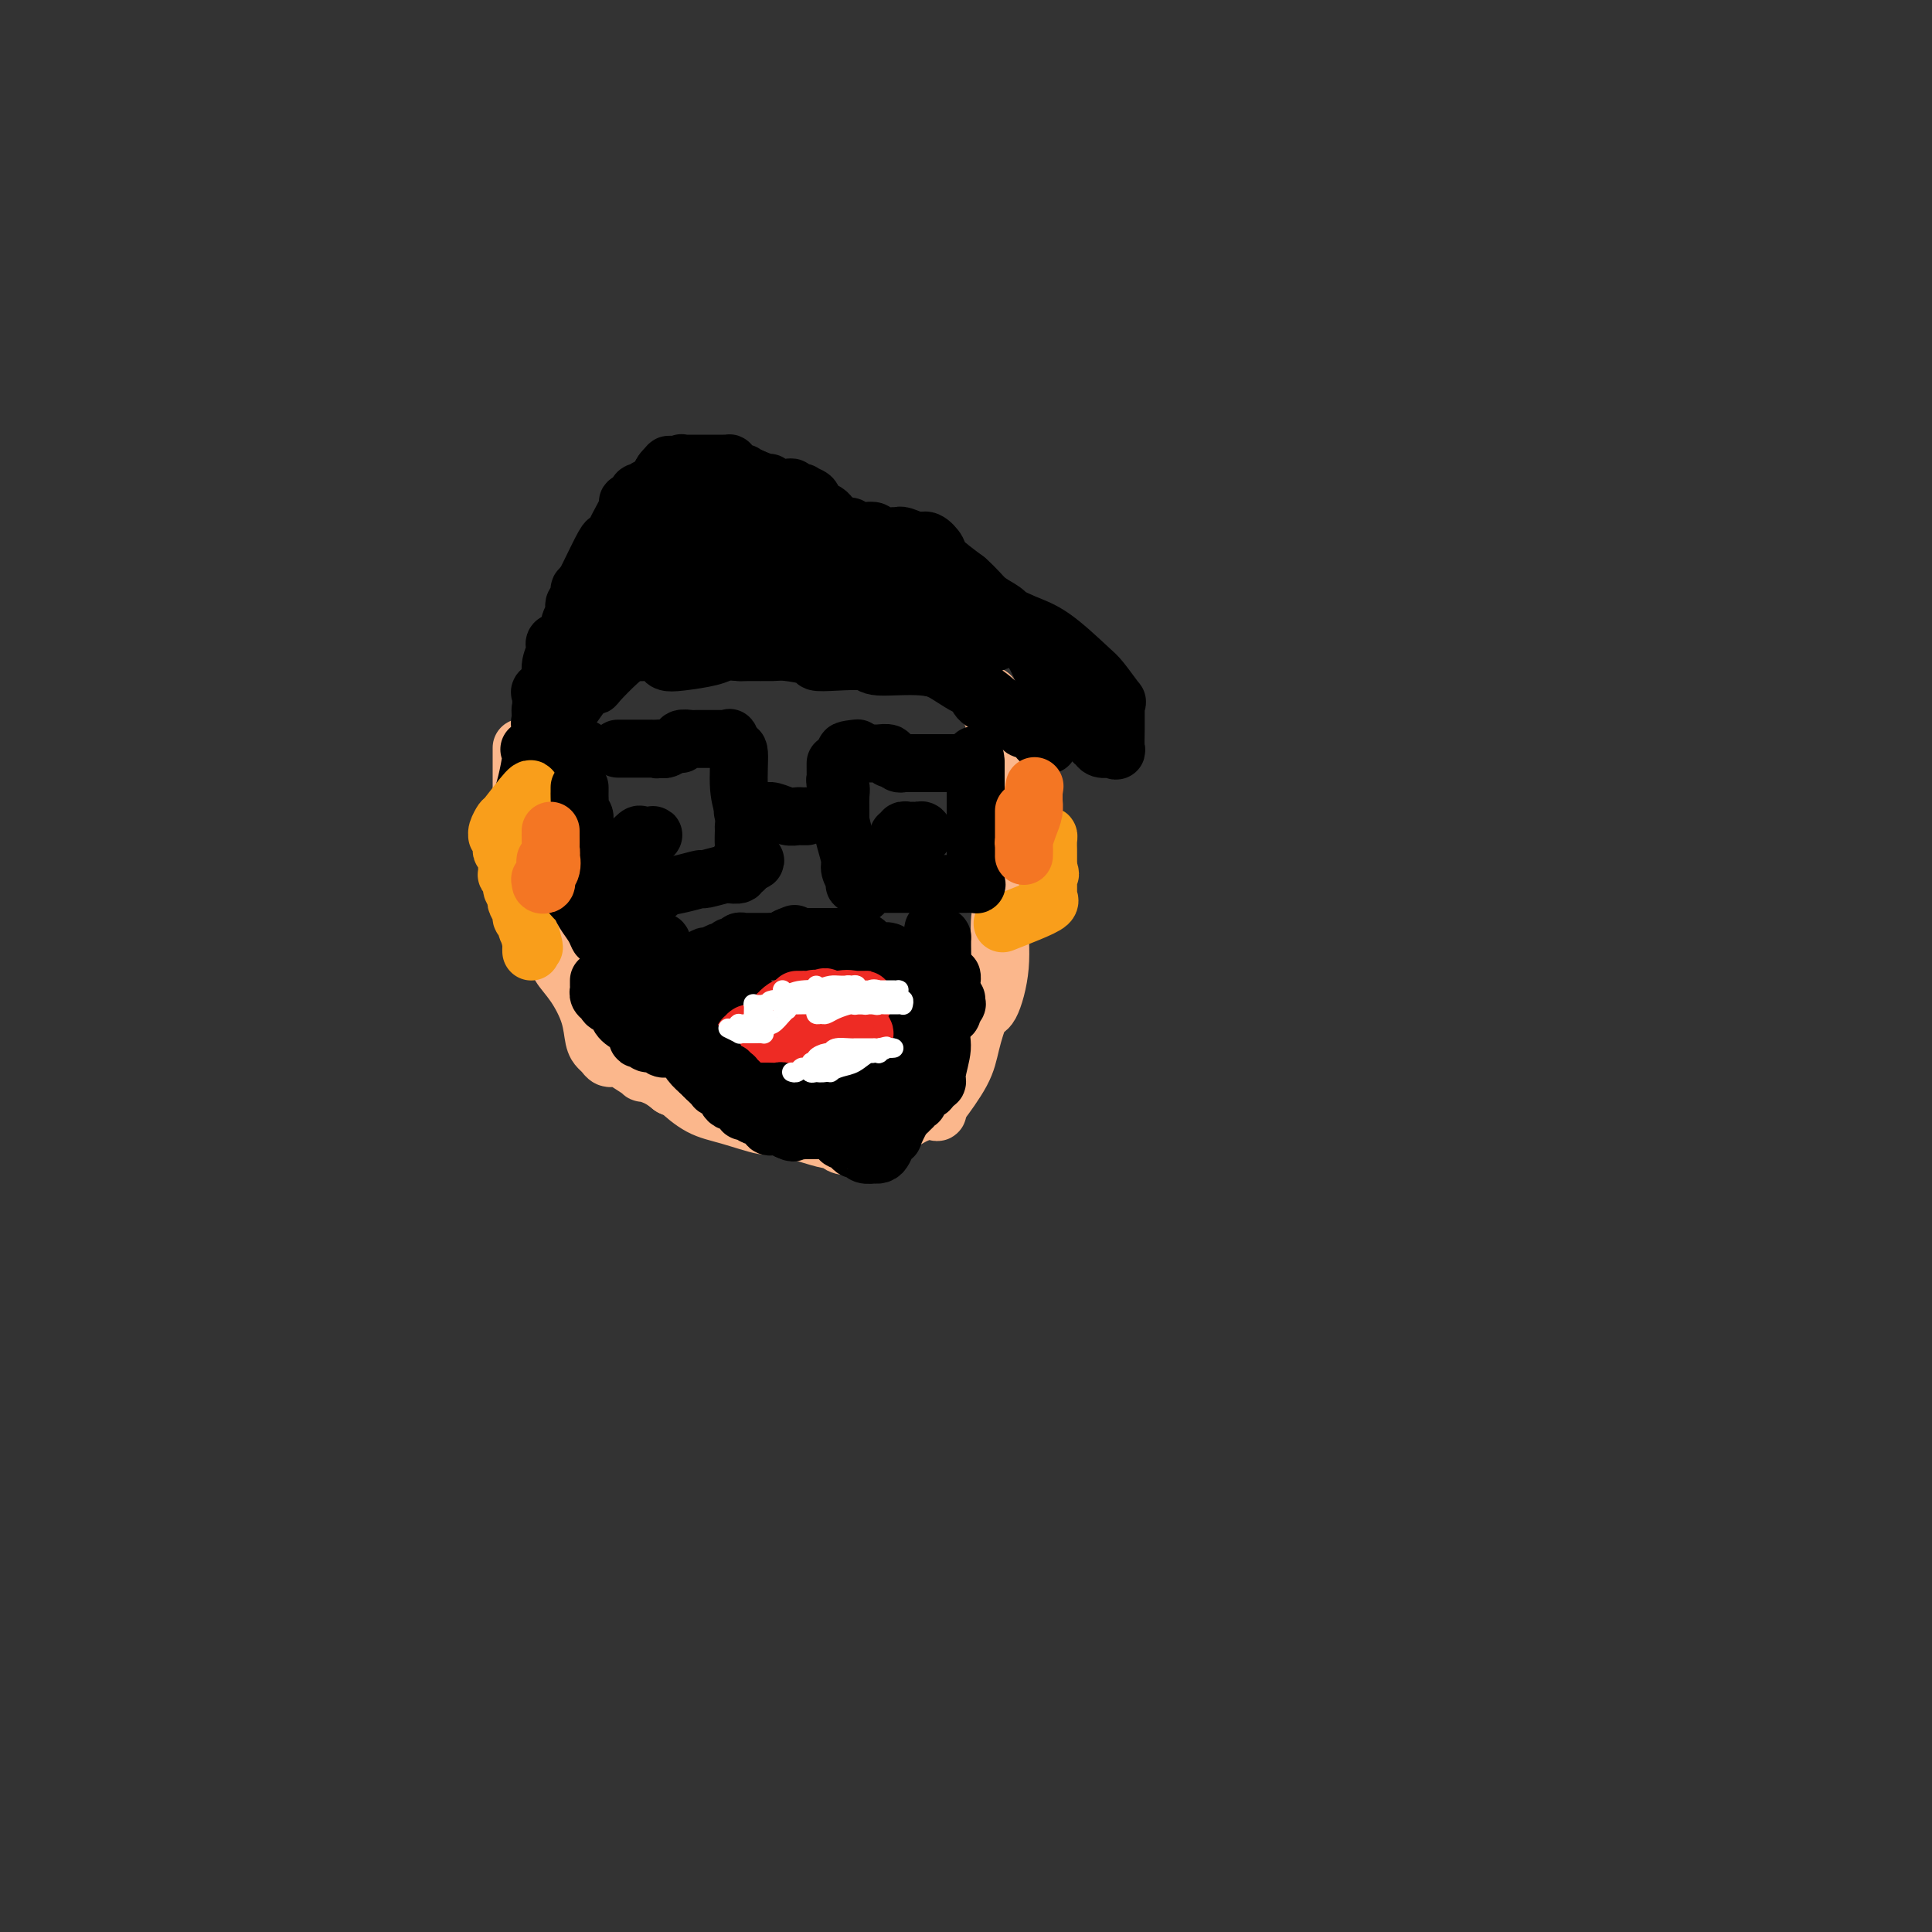 <svg viewBox='0 0 400 400' version='1.1' xmlns='http://www.w3.org/2000/svg' xmlns:xlink='http://www.w3.org/1999/xlink'><rect x="0" y="0" width="400" height="400" fill="#333333" stroke="none"/><g fill='none' stroke='#FBB78C' stroke-width='12' stroke-linecap='round' stroke-linejoin='round'><path d='M108,155c0.000,-0.167 0.000,-0.334 0,0c-0.000,0.334 -0.001,1.168 0,2c0.001,0.832 0.003,1.660 0,3c-0.003,1.340 -0.011,3.191 0,4c0.011,0.809 0.040,0.574 0,2c-0.040,1.426 -0.150,4.511 0,7c0.150,2.489 0.559,4.382 1,6c0.441,1.618 0.915,2.960 1,4c0.085,1.040 -0.217,1.777 0,3c0.217,1.223 0.955,2.930 2,5c1.045,2.070 2.398,4.501 3,6c0.602,1.499 0.451,2.065 1,3c0.549,0.935 1.796,2.239 3,4c1.204,1.761 2.364,3.978 3,6c0.636,2.022 0.749,3.848 1,5c0.251,1.152 0.641,1.629 1,2c0.359,0.371 0.687,0.635 1,1c0.313,0.365 0.610,0.832 1,1c0.390,0.168 0.873,0.039 1,0c0.127,-0.039 -0.102,0.013 0,0c0.102,-0.013 0.534,-0.092 1,0c0.466,0.092 0.968,0.356 2,1c1.032,0.644 2.596,1.667 3,2c0.404,0.333 -0.353,-0.026 0,0c0.353,0.026 1.815,0.436 3,1c1.185,0.564 2.092,1.282 3,2'/><path d='M139,225c2.445,1.151 1.557,0.527 2,1c0.443,0.473 2.218,2.042 4,3c1.782,0.958 3.570,1.304 6,2c2.430,0.696 5.502,1.741 7,2c1.498,0.259 1.422,-0.267 3,0c1.578,0.267 4.809,1.327 7,2c2.191,0.673 3.343,0.958 4,1c0.657,0.042 0.820,-0.158 1,0c0.180,0.158 0.375,0.673 1,1c0.625,0.327 1.678,0.466 3,0c1.322,-0.466 2.912,-1.536 4,-2c1.088,-0.464 1.672,-0.321 3,-1c1.328,-0.679 3.398,-2.180 5,-3c1.602,-0.820 2.735,-0.961 3,-1c0.265,-0.039 -0.339,0.023 0,0c0.339,-0.023 1.621,-0.129 2,0c0.379,0.129 -0.145,0.495 0,0c0.145,-0.495 0.959,-1.850 1,-2c0.041,-0.150 -0.691,0.904 0,0c0.691,-0.904 2.806,-3.767 4,-6c1.194,-2.233 1.468,-3.836 2,-6c0.532,-2.164 1.323,-4.890 2,-6c0.677,-1.110 1.239,-0.603 2,-2c0.761,-1.397 1.721,-4.698 2,-8c0.279,-3.302 -0.121,-6.605 0,-9c0.121,-2.395 0.765,-3.882 1,-5c0.235,-1.118 0.063,-1.867 0,-4c-0.063,-2.133 -0.017,-5.651 0,-8c0.017,-2.349 0.005,-3.528 0,-5c-0.005,-1.472 -0.002,-3.236 0,-5'/><path d='M208,164c-0.088,-5.938 -0.807,-2.782 -1,-3c-0.193,-0.218 0.141,-3.810 0,-6c-0.141,-2.190 -0.756,-2.978 -1,-4c-0.244,-1.022 -0.118,-2.277 0,-3c0.118,-0.723 0.228,-0.915 0,-1c-0.228,-0.085 -0.793,-0.065 -1,0c-0.207,0.065 -0.055,0.175 0,0c0.055,-0.175 0.015,-0.635 0,-1c-0.015,-0.365 -0.004,-0.637 0,-1c0.004,-0.363 0.001,-0.818 0,-1c-0.001,-0.182 -0.001,-0.091 0,0'/></g>
<g fill='none' stroke='#000000' stroke-width='12' stroke-linecap='round' stroke-linejoin='round'><path d='M108,169c-0.085,-0.949 -0.170,-1.898 0,-3c0.170,-1.102 0.596,-2.357 1,-4c0.404,-1.643 0.786,-3.675 1,-5c0.214,-1.325 0.261,-1.943 0,-2c-0.261,-0.057 -0.829,0.447 0,0c0.829,-0.447 3.054,-1.847 4,-3c0.946,-1.153 0.611,-2.060 1,-3c0.389,-0.940 1.502,-1.912 2,-2c0.498,-0.088 0.381,0.710 1,0c0.619,-0.710 1.976,-2.926 3,-4c1.024,-1.074 1.716,-1.005 2,-1c0.284,0.005 0.159,-0.055 1,-1c0.841,-0.945 2.646,-2.776 4,-4c1.354,-1.224 2.257,-1.842 3,-2c0.743,-0.158 1.327,0.142 2,0c0.673,-0.142 1.436,-0.728 2,-1c0.564,-0.272 0.927,-0.230 1,0c0.073,0.230 -0.146,0.647 0,1c0.146,0.353 0.657,0.641 1,1c0.343,0.359 0.517,0.790 1,1c0.483,0.210 1.274,0.201 3,0c1.726,-0.201 4.388,-0.593 6,-1c1.612,-0.407 2.175,-0.831 3,-1c0.825,-0.169 1.913,-0.085 3,0'/><path d='M153,135c4.107,-0.309 1.876,-0.080 1,0c-0.876,0.080 -0.395,0.011 1,0c1.395,-0.011 3.704,0.036 5,0c1.296,-0.036 1.581,-0.154 3,0c1.419,0.154 3.974,0.581 5,1c1.026,0.419 0.523,0.829 1,1c0.477,0.171 1.934,0.104 4,0c2.066,-0.104 4.742,-0.245 6,0c1.258,0.245 1.097,0.877 3,1c1.903,0.123 5.870,-0.262 9,0c3.130,0.262 5.424,1.172 7,2c1.576,0.828 2.433,1.573 3,2c0.567,0.427 0.845,0.534 1,1c0.155,0.466 0.186,1.291 1,2c0.814,0.709 2.410,1.303 4,2c1.590,0.697 3.172,1.497 4,2c0.828,0.503 0.901,0.708 2,1c1.099,0.292 3.222,0.670 4,1c0.778,0.330 0.209,0.611 0,1c-0.209,0.389 -0.059,0.884 0,1c0.059,0.116 0.027,-0.149 0,0c-0.027,0.149 -0.047,0.712 0,1c0.047,0.288 0.163,0.302 0,0c-0.163,-0.302 -0.604,-0.921 -1,-1c-0.396,-0.079 -0.745,0.381 -1,0c-0.255,-0.381 -0.415,-1.603 -1,-2c-0.585,-0.397 -1.596,0.029 -2,0c-0.404,-0.029 -0.202,-0.515 0,-1'/><path d='M212,150c-0.891,-0.501 -0.619,0.248 -1,0c-0.381,-0.248 -1.415,-1.491 -3,-3c-1.585,-1.509 -3.720,-3.283 -5,-4c-1.280,-0.717 -1.704,-0.377 -3,-1c-1.296,-0.623 -3.465,-2.208 -5,-3c-1.535,-0.792 -2.435,-0.789 -3,-1c-0.565,-0.211 -0.793,-0.635 -2,-1c-1.207,-0.365 -3.392,-0.672 -5,-1c-1.608,-0.328 -2.640,-0.676 -4,-1c-1.360,-0.324 -3.050,-0.623 -4,-1c-0.950,-0.377 -1.160,-0.833 -2,-1c-0.840,-0.167 -2.310,-0.044 -3,0c-0.690,0.044 -0.600,0.011 -1,0c-0.400,-0.011 -1.289,0.002 -2,0c-0.711,-0.002 -1.243,-0.018 -3,0c-1.757,0.018 -4.737,0.072 -7,0c-2.263,-0.072 -3.808,-0.268 -5,0c-1.192,0.268 -2.031,1.000 -3,1c-0.969,0.000 -2.069,-0.731 -3,-1c-0.931,-0.269 -1.695,-0.077 -2,0c-0.305,0.077 -0.153,0.038 0,0'/><path d='M121,155c-0.825,0.484 -1.651,0.968 -2,1c-0.349,0.032 -0.223,-0.386 -1,0c-0.777,0.386 -2.457,1.578 -3,2c-0.543,0.422 0.052,0.074 0,0c-0.052,-0.074 -0.750,0.125 -1,0c-0.250,-0.125 -0.053,-0.574 0,-1c0.053,-0.426 -0.037,-0.831 0,-1c0.037,-0.169 0.202,-0.104 0,0c-0.202,0.104 -0.772,0.246 -1,0c-0.228,-0.246 -0.113,-0.880 0,-1c0.113,-0.120 0.223,0.275 0,0c-0.223,-0.275 -0.778,-1.222 -1,-2c-0.222,-0.778 -0.111,-1.389 0,-2'/><path d='M112,151c-0.464,-1.470 -0.125,-1.646 0,-2c0.125,-0.354 0.037,-0.888 0,-1c-0.037,-0.112 -0.024,0.196 0,0c0.024,-0.196 0.059,-0.897 0,-1c-0.059,-0.103 -0.212,0.393 0,0c0.212,-0.393 0.789,-1.674 1,-2c0.211,-0.326 0.057,0.304 0,0c-0.057,-0.304 -0.015,-1.544 0,-2c0.015,-0.456 0.004,-0.130 0,0c-0.004,0.130 -0.002,0.065 0,0'/><path d='M112,156c0.000,-0.317 0.000,-0.634 0,-1c-0.000,-0.366 -0.000,-0.782 0,-1c0.000,-0.218 0.001,-0.237 0,-1c-0.001,-0.763 -0.002,-2.270 0,-3c0.002,-0.730 0.008,-0.684 0,-1c-0.008,-0.316 -0.031,-0.993 0,-2c0.031,-1.007 0.117,-2.344 0,-3c-0.117,-0.656 -0.438,-0.630 0,-1c0.438,-0.370 1.635,-1.135 2,-2c0.365,-0.865 -0.100,-1.829 0,-3c0.100,-1.171 0.766,-2.550 1,-3c0.234,-0.450 0.037,0.028 0,0c-0.037,-0.028 0.085,-0.560 0,-1c-0.085,-0.440 -0.376,-0.786 0,-1c0.376,-0.214 1.420,-0.295 2,-1c0.580,-0.705 0.695,-2.033 1,-3c0.305,-0.967 0.799,-1.573 1,-2c0.201,-0.427 0.110,-0.675 0,-1c-0.110,-0.325 -0.239,-0.728 0,-1c0.239,-0.272 0.848,-0.413 1,-1c0.152,-0.587 -0.151,-1.620 0,-2c0.151,-0.380 0.758,-0.109 1,0c0.242,0.109 0.121,0.054 0,0'/><path d='M121,122c1.377,-3.603 0.320,-1.609 0,-1c-0.320,0.609 0.098,-0.166 1,-2c0.902,-1.834 2.288,-4.726 3,-6c0.712,-1.274 0.750,-0.930 1,-1c0.250,-0.070 0.711,-0.552 1,-1c0.289,-0.448 0.406,-0.860 1,-2c0.594,-1.140 1.665,-3.008 2,-4c0.335,-0.992 -0.065,-1.108 0,-1c0.065,0.108 0.593,0.438 1,0c0.407,-0.438 0.691,-1.645 1,-2c0.309,-0.355 0.644,0.142 1,0c0.356,-0.142 0.735,-0.925 1,-1c0.265,-0.075 0.418,0.557 1,0c0.582,-0.557 1.595,-2.302 2,-3c0.405,-0.698 0.203,-0.349 0,0'/><path d='M137,98c2.653,-3.648 1.285,-0.767 1,0c-0.285,0.767 0.511,-0.579 1,-1c0.489,-0.421 0.670,0.083 1,0c0.330,-0.083 0.808,-0.754 1,-1c0.192,-0.246 0.097,-0.066 0,0c-0.097,0.066 -0.195,0.018 0,0c0.195,-0.018 0.682,-0.005 1,0c0.318,0.005 0.467,0.001 1,0c0.533,-0.001 1.448,-0.000 2,0c0.552,0.000 0.739,0.000 1,0c0.261,-0.000 0.596,-0.000 1,0c0.404,0.000 0.878,-0.000 1,0c0.122,0.000 -0.107,0.000 0,0c0.107,-0.000 0.550,-0.001 1,0c0.450,0.001 0.908,0.003 1,0c0.092,-0.003 -0.183,-0.011 0,0c0.183,0.011 0.824,0.042 1,0c0.176,-0.042 -0.112,-0.156 0,0c0.112,0.156 0.624,0.580 1,1c0.376,0.420 0.616,0.834 1,1c0.384,0.166 0.911,0.083 1,0c0.089,-0.083 -0.260,-0.167 0,0c0.260,0.167 1.130,0.583 2,1'/><path d='M156,99c1.750,0.707 2.625,0.974 3,1c0.375,0.026 0.248,-0.190 0,0c-0.248,0.190 -0.619,0.787 0,1c0.619,0.213 2.226,0.043 3,0c0.774,-0.043 0.713,0.040 1,0c0.287,-0.040 0.922,-0.204 1,0c0.078,0.204 -0.400,0.776 0,1c0.400,0.224 1.678,0.102 2,0c0.322,-0.102 -0.313,-0.182 0,0c0.313,0.182 1.575,0.626 2,1c0.425,0.374 0.012,0.677 0,1c-0.012,0.323 0.377,0.665 1,1c0.623,0.335 1.480,0.663 2,1c0.520,0.337 0.702,0.682 1,1c0.298,0.318 0.712,0.607 1,1c0.288,0.393 0.448,0.889 1,1c0.552,0.111 1.494,-0.163 2,0c0.506,0.163 0.577,0.761 1,1c0.423,0.239 1.199,0.117 2,0c0.801,-0.117 1.627,-0.229 2,0c0.373,0.229 0.292,0.798 1,1c0.708,0.202 2.206,0.038 3,0c0.794,-0.038 0.886,0.049 1,0c0.114,-0.049 0.251,-0.233 1,0c0.749,0.233 2.109,0.883 3,1c0.891,0.117 1.311,-0.298 2,0c0.689,0.298 1.647,1.311 2,2c0.353,0.689 0.101,1.054 1,2c0.899,0.946 2.950,2.473 5,4'/><path d='M200,120c2.300,2.042 3.049,3.146 4,4c0.951,0.854 2.104,1.457 3,2c0.896,0.543 1.535,1.024 3,3c1.465,1.976 3.755,5.446 5,8c1.245,2.554 1.446,4.194 2,5c0.554,0.806 1.461,0.780 2,1c0.539,0.220 0.711,0.686 1,1c0.289,0.314 0.693,0.475 1,1c0.307,0.525 0.515,1.412 1,2c0.485,0.588 1.248,0.875 2,2c0.752,1.125 1.493,3.086 2,4c0.507,0.914 0.781,0.780 1,1c0.219,0.220 0.384,0.795 1,1c0.616,0.205 1.682,0.040 2,0c0.318,-0.040 -0.111,0.045 0,0c0.111,-0.045 0.762,-0.220 1,0c0.238,0.220 0.064,0.834 0,0c-0.064,-0.834 -0.017,-3.116 0,-4c0.017,-0.884 0.004,-0.371 0,-1c-0.004,-0.629 0.002,-2.399 0,-3c-0.002,-0.601 -0.010,-0.031 0,0c0.010,0.031 0.039,-0.477 0,-1c-0.039,-0.523 -0.147,-1.060 0,-1c0.147,0.060 0.550,0.718 0,0c-0.550,-0.718 -2.053,-2.813 -3,-4c-0.947,-1.187 -1.337,-1.467 -3,-3c-1.663,-1.533 -4.601,-4.318 -7,-6c-2.399,-1.682 -4.261,-2.261 -6,-3c-1.739,-0.739 -3.354,-1.640 -5,-2c-1.646,-0.360 -3.323,-0.180 -5,0'/><path d='M202,127c-4.887,-0.265 -12.106,0.071 -17,0c-4.894,-0.071 -7.465,-0.549 -9,-1c-1.535,-0.451 -2.034,-0.874 -2,-1c0.034,-0.126 0.603,0.045 1,0c0.397,-0.045 0.623,-0.306 2,0c1.377,0.306 3.904,1.178 5,2c1.096,0.822 0.760,1.593 3,2c2.240,0.407 7.056,0.449 10,1c2.944,0.551 4.016,1.612 5,2c0.984,0.388 1.880,0.105 2,0c0.120,-0.105 -0.536,-0.032 -1,0c-0.464,0.032 -0.737,0.023 -1,0c-0.263,-0.023 -0.517,-0.059 -1,0c-0.483,0.059 -1.195,0.212 -2,0c-0.805,-0.212 -1.703,-0.789 -2,-1c-0.297,-0.211 0.009,-0.058 0,0c-0.009,0.058 -0.332,0.019 0,0c0.332,-0.019 1.318,-0.019 2,0c0.682,0.019 1.058,0.058 2,0c0.942,-0.058 2.448,-0.212 4,0c1.552,0.212 3.148,0.789 4,1c0.852,0.211 0.960,0.057 1,0c0.040,-0.057 0.011,-0.016 0,0c-0.011,0.016 -0.006,0.008 0,0'/><path d='M208,132c4.715,0.872 0.504,0.052 -1,0c-1.504,-0.052 -0.300,0.665 -1,1c-0.700,0.335 -3.303,0.287 -5,0c-1.697,-0.287 -2.486,-0.812 -3,-1c-0.514,-0.188 -0.752,-0.039 -1,0c-0.248,0.039 -0.504,-0.032 0,0c0.504,0.032 1.770,0.166 2,0c0.230,-0.166 -0.575,-0.633 0,-1c0.575,-0.367 2.530,-0.633 4,-1c1.470,-0.367 2.454,-0.836 3,-1c0.546,-0.164 0.656,-0.022 1,0c0.344,0.022 0.924,-0.076 1,0c0.076,0.076 -0.353,0.326 -1,0c-0.647,-0.326 -1.514,-1.230 -4,-3c-2.486,-1.770 -6.592,-4.408 -9,-6c-2.408,-1.592 -3.119,-2.139 -5,-3c-1.881,-0.861 -4.932,-2.034 -8,-3c-3.068,-0.966 -6.153,-1.723 -8,-2c-1.847,-0.277 -2.456,-0.074 -3,0c-0.544,0.074 -1.021,0.020 -1,0c0.021,-0.020 0.542,-0.005 1,0c0.458,0.005 0.854,0.002 1,0c0.146,-0.002 0.043,-0.001 1,0c0.957,0.001 2.975,0.003 4,0c1.025,-0.003 1.058,-0.011 1,0c-0.058,0.011 -0.208,0.041 0,0c0.208,-0.041 0.774,-0.155 1,0c0.226,0.155 0.113,0.577 0,1'/><path d='M178,113c1.312,0.383 0.591,0.841 0,1c-0.591,0.159 -1.052,0.018 -2,0c-0.948,-0.018 -2.384,0.088 -3,0c-0.616,-0.088 -0.412,-0.371 -2,0c-1.588,0.371 -4.967,1.396 -7,2c-2.033,0.604 -2.721,0.787 -4,1c-1.279,0.213 -3.151,0.456 -4,1c-0.849,0.544 -0.675,1.390 0,1c0.675,-0.390 1.853,-2.017 3,-3c1.147,-0.983 2.265,-1.321 4,-2c1.735,-0.679 4.088,-1.699 5,-2c0.912,-0.301 0.382,0.118 1,0c0.618,-0.118 2.385,-0.772 3,-1c0.615,-0.228 0.079,-0.031 0,0c-0.079,0.031 0.299,-0.106 0,0c-0.299,0.106 -1.274,0.454 -2,1c-0.726,0.546 -1.204,1.288 -2,2c-0.796,0.712 -1.909,1.392 -3,2c-1.091,0.608 -2.159,1.144 -6,3c-3.841,1.856 -10.456,5.033 -14,7c-3.544,1.967 -4.019,2.723 -5,3c-0.981,0.277 -2.469,0.074 -3,0c-0.531,-0.074 -0.104,-0.020 0,0c0.104,0.020 -0.113,0.006 0,0c0.113,-0.006 0.557,-0.003 1,0'/><path d='M138,129c-5.159,2.906 -1.056,1.171 1,0c2.056,-1.171 2.065,-1.778 2,-2c-0.065,-0.222 -0.204,-0.060 2,0c2.204,0.060 6.752,0.017 9,0c2.248,-0.017 2.198,-0.006 2,0c-0.198,0.006 -0.543,0.009 0,0c0.543,-0.009 1.974,-0.030 2,0c0.026,0.030 -1.354,0.112 -2,0c-0.646,-0.112 -0.559,-0.419 -1,0c-0.441,0.419 -1.409,1.564 -3,2c-1.591,0.436 -3.803,0.164 -5,0c-1.197,-0.164 -1.379,-0.220 -2,0c-0.621,0.220 -1.683,0.718 -2,1c-0.317,0.282 0.110,0.350 1,0c0.890,-0.350 2.243,-1.117 4,-2c1.757,-0.883 3.917,-1.883 6,-3c2.083,-1.117 4.090,-2.353 5,-3c0.910,-0.647 0.722,-0.707 1,-1c0.278,-0.293 1.023,-0.821 1,-1c-0.023,-0.179 -0.814,-0.010 -1,0c-0.186,0.010 0.233,-0.140 -1,0c-1.233,0.140 -4.116,0.570 -7,1'/><path d='M150,121c-2.122,0.382 -2.926,0.836 -5,1c-2.074,0.164 -5.419,0.037 -7,0c-1.581,-0.037 -1.399,0.017 -1,0c0.399,-0.017 1.016,-0.106 1,0c-0.016,0.106 -0.666,0.408 0,0c0.666,-0.408 2.649,-1.525 4,-2c1.351,-0.475 2.070,-0.309 3,-1c0.930,-0.691 2.072,-2.238 3,-3c0.928,-0.762 1.642,-0.740 2,-1c0.358,-0.260 0.361,-0.802 0,-1c-0.361,-0.198 -1.085,-0.053 -2,0c-0.915,0.053 -2.020,0.012 -3,0c-0.980,-0.012 -1.835,0.005 -2,0c-0.165,-0.005 0.360,-0.030 0,0c-0.360,0.030 -1.605,0.117 -2,0c-0.395,-0.117 0.058,-0.437 0,0c-0.058,0.437 -0.629,1.630 -1,2c-0.371,0.370 -0.544,-0.085 -1,0c-0.456,0.085 -1.197,0.708 -1,1c0.197,0.292 1.331,0.252 2,0c0.669,-0.252 0.873,-0.718 1,-1c0.127,-0.282 0.176,-0.381 1,-1c0.824,-0.619 2.422,-1.760 3,-3c0.578,-1.240 0.134,-2.580 0,-3c-0.134,-0.420 0.041,0.079 0,0c-0.041,-0.079 -0.297,-0.737 -1,-1c-0.703,-0.263 -1.851,-0.132 -3,0'/><path d='M141,108c-1.021,-0.444 -1.572,0.445 -2,1c-0.428,0.555 -0.731,0.776 -1,1c-0.269,0.224 -0.504,0.453 -1,1c-0.496,0.547 -1.253,1.414 -2,2c-0.747,0.586 -1.485,0.891 -2,2c-0.515,1.109 -0.807,3.022 -1,4c-0.193,0.978 -0.288,1.020 0,1c0.288,-0.020 0.959,-0.100 1,0c0.041,0.100 -0.549,0.382 0,0c0.549,-0.382 2.238,-1.429 3,-2c0.762,-0.571 0.598,-0.665 1,-1c0.402,-0.335 1.371,-0.911 2,-1c0.629,-0.089 0.919,0.309 1,0c0.081,-0.309 -0.048,-1.326 0,-2c0.048,-0.674 0.272,-1.007 0,-1c-0.272,0.007 -1.039,0.354 -2,1c-0.961,0.646 -2.114,1.591 -3,2c-0.886,0.409 -1.504,0.281 -2,1c-0.496,0.719 -0.868,2.283 -1,3c-0.132,0.717 -0.022,0.585 0,1c0.022,0.415 -0.044,1.376 0,2c0.044,0.624 0.197,0.909 0,2c-0.197,1.091 -0.745,2.986 -1,4c-0.255,1.014 -0.216,1.147 0,1c0.216,-0.147 0.608,-0.573 1,-1'/><path d='M132,129c0.231,0.754 0.809,-1.860 2,-4c1.191,-2.140 2.997,-3.806 4,-5c1.003,-1.194 1.205,-1.915 2,-3c0.795,-1.085 2.183,-2.533 3,-3c0.817,-0.467 1.063,0.047 1,0c-0.063,-0.047 -0.436,-0.655 1,-1c1.436,-0.345 4.680,-0.426 9,-2c4.320,-1.574 9.715,-4.642 12,-6c2.285,-1.358 1.461,-1.005 1,-1c-0.461,0.005 -0.558,-0.339 -1,0c-0.442,0.339 -1.229,1.362 -2,2c-0.771,0.638 -1.527,0.893 -2,1c-0.473,0.107 -0.663,0.066 -1,0c-0.337,-0.066 -0.822,-0.156 -1,0c-0.178,0.156 -0.048,0.559 0,1c0.048,0.441 0.013,0.921 0,1c-0.013,0.079 -0.003,-0.243 0,0c0.003,0.243 0.001,1.050 0,2c-0.001,0.950 0.001,2.044 0,3c-0.001,0.956 -0.005,1.773 0,2c0.005,0.227 0.017,-0.136 0,0c-0.017,0.136 -0.064,0.770 0,1c0.064,0.230 0.239,0.057 0,0c-0.239,-0.057 -0.893,0.004 -1,0c-0.107,-0.004 0.332,-0.073 0,0c-0.332,0.073 -1.436,0.289 -3,-1c-1.564,-1.289 -3.590,-4.083 -5,-6c-1.410,-1.917 -2.205,-2.959 -3,-4'/><path d='M148,106c-1.972,-2.150 -0.903,-2.027 -1,-2c-0.097,0.027 -1.362,-0.044 -1,0c0.362,0.044 2.350,0.201 3,0c0.650,-0.201 -0.039,-0.762 1,0c1.039,0.762 3.806,2.845 6,4c2.194,1.155 3.815,1.381 7,4c3.185,2.619 7.936,7.630 11,11c3.064,3.370 4.443,5.099 5,6c0.557,0.901 0.293,0.975 0,1c-0.293,0.025 -0.616,0.003 -1,0c-0.384,-0.003 -0.829,0.014 -1,0c-0.171,-0.014 -0.069,-0.059 0,0c0.069,0.059 0.106,0.222 0,0c-0.106,-0.222 -0.354,-0.830 -1,-1c-0.646,-0.170 -1.689,0.099 -2,0c-0.311,-0.099 0.108,-0.565 0,-1c-0.108,-0.435 -0.745,-0.839 -1,-1c-0.255,-0.161 -0.127,-0.081 0,0'/><path d='M130,175c0.334,-0.033 0.667,-0.065 1,0c0.333,0.065 0.665,0.228 1,0c0.335,-0.228 0.671,-0.845 1,-1c0.329,-0.155 0.650,0.153 1,0c0.350,-0.153 0.727,-0.766 1,-1c0.273,-0.234 0.440,-0.090 0,0c-0.440,0.090 -1.489,0.127 -2,0c-0.511,-0.127 -0.484,-0.419 -1,0c-0.516,0.419 -1.576,1.548 -2,2c-0.424,0.452 -0.212,0.226 0,0'/><path d='M186,173c0.436,-0.000 0.872,-0.000 1,0c0.128,0.000 -0.053,0.001 0,0c0.053,-0.001 0.341,-0.004 1,0c0.659,0.004 1.690,0.015 2,0c0.310,-0.015 -0.102,-0.057 0,0c0.102,0.057 0.718,0.212 1,0c0.282,-0.212 0.229,-0.790 0,-1c-0.229,-0.210 -0.636,-0.053 -1,0c-0.364,0.053 -0.686,0.000 -1,0c-0.314,-0.000 -0.620,0.051 -1,0c-0.380,-0.051 -0.833,-0.206 -1,0c-0.167,0.206 -0.048,0.773 0,1c0.048,0.227 0.024,0.113 0,0'/></g>
<g fill='none' stroke='#F99E1B' stroke-width='12' stroke-linecap='round' stroke-linejoin='round'><path d='M212,173c0.444,-0.000 0.889,-0.000 1,0c0.111,0.000 -0.111,0.000 0,0c0.111,-0.000 0.555,-0.001 1,0c0.445,0.001 0.890,0.002 1,0c0.110,-0.002 -0.114,-0.008 0,0c0.114,0.008 0.566,0.029 1,0c0.434,-0.029 0.848,-0.110 1,0c0.152,0.110 0.041,0.411 0,1c-0.041,0.589 -0.011,1.467 0,2c0.011,0.533 0.003,0.720 0,1c-0.003,0.280 -0.001,0.652 0,1c0.001,0.348 0.000,0.671 0,1c-0.000,0.329 -0.000,0.665 0,1'/><path d='M217,180c0.774,1.325 0.207,1.137 0,1c-0.207,-0.137 -0.056,-0.225 0,0c0.056,0.225 0.015,0.762 0,1c-0.015,0.238 -0.004,0.176 0,0c0.004,-0.176 0.001,-0.468 0,0c-0.001,0.468 -0.000,1.695 0,2c0.000,0.305 -0.001,-0.311 0,0c0.001,0.311 0.003,1.550 0,2c-0.003,0.450 -0.011,0.112 0,0c0.011,-0.112 0.040,0.002 0,0c-0.040,-0.002 -0.151,-0.120 0,0c0.151,0.120 0.562,0.477 0,1c-0.562,0.523 -2.099,1.212 -4,2c-1.901,0.788 -4.166,1.674 -5,2c-0.834,0.326 -0.238,0.093 0,0c0.238,-0.093 0.119,-0.047 0,0'/><path d='M110,164c0.008,-0.550 0.017,-1.100 -1,0c-1.017,1.100 -3.058,3.849 -4,5c-0.942,1.151 -0.785,0.702 -1,1c-0.215,0.298 -0.804,1.341 -1,2c-0.196,0.659 -0.001,0.932 0,1c0.001,0.068 -0.192,-0.071 0,0c0.192,0.071 0.769,0.350 1,1c0.231,0.650 0.115,1.670 0,2c-0.115,0.330 -0.228,-0.031 0,0c0.228,0.031 0.797,0.455 1,1c0.203,0.545 0.039,1.210 0,2c-0.039,0.790 0.046,1.703 0,2c-0.046,0.297 -0.222,-0.022 0,0c0.222,0.022 0.843,0.386 1,1c0.157,0.614 -0.150,1.478 0,2c0.150,0.522 0.757,0.703 1,1c0.243,0.297 0.122,0.710 0,1c-0.122,0.290 -0.244,0.458 0,1c0.244,0.542 0.853,1.457 1,2c0.147,0.543 -0.167,0.712 0,1c0.167,0.288 0.814,0.693 1,1c0.186,0.307 -0.090,0.516 0,1c0.090,0.484 0.545,1.242 1,2'/><path d='M110,194c1.083,3.642 0.290,1.746 0,1c-0.290,-0.746 -0.078,-0.344 0,0c0.078,0.344 0.021,0.628 0,1c-0.021,0.372 -0.006,0.831 0,1c0.006,0.169 0.002,0.048 0,0c-0.002,-0.048 -0.001,-0.024 0,0'/></g>
<g fill='none' stroke='#000000' stroke-width='12' stroke-linecap='round' stroke-linejoin='round'><path d='M120,163c0.000,0.418 0.000,0.837 0,1c-0.000,0.163 -0.001,0.071 0,0c0.001,-0.071 0.004,-0.122 0,0c-0.004,0.122 -0.016,0.416 0,1c0.016,0.584 0.061,1.457 0,2c-0.061,0.543 -0.227,0.756 0,1c0.227,0.244 0.846,0.518 1,1c0.154,0.482 -0.156,1.172 0,2c0.156,0.828 0.778,1.795 1,3c0.222,1.205 0.046,2.649 0,3c-0.046,0.351 0.040,-0.390 0,0c-0.040,0.390 -0.207,1.911 0,3c0.207,1.089 0.787,1.746 1,2c0.213,0.254 0.057,0.106 0,0c-0.057,-0.106 -0.016,-0.168 0,0c0.016,0.168 0.007,0.567 0,1c-0.007,0.433 -0.012,0.900 0,1c0.012,0.100 0.042,-0.165 0,0c-0.042,0.165 -0.155,0.762 0,1c0.155,0.238 0.577,0.119 1,0'/><path d='M124,185c0.809,3.403 0.832,0.912 1,0c0.168,-0.912 0.480,-0.245 1,0c0.520,0.245 1.247,0.066 2,0c0.753,-0.066 1.534,-0.021 2,0c0.466,0.021 0.619,0.017 1,0c0.381,-0.017 0.989,-0.047 2,0c1.011,0.047 2.425,0.171 3,0c0.575,-0.171 0.312,-0.638 1,-1c0.688,-0.362 2.328,-0.619 4,-1c1.672,-0.381 3.377,-0.887 4,-1c0.623,-0.113 0.165,0.165 1,0c0.835,-0.165 2.964,-0.775 4,-1c1.036,-0.225 0.981,-0.064 1,0c0.019,0.064 0.114,0.032 0,0c-0.114,-0.032 -0.437,-0.065 0,0c0.437,0.065 1.634,0.227 2,0c0.366,-0.227 -0.098,-0.844 0,-1c0.098,-0.156 0.757,0.150 1,0c0.243,-0.150 0.069,-0.757 0,-1c-0.069,-0.243 -0.035,-0.121 0,0'/><path d='M154,179c4.641,-1.114 1.243,-0.899 0,-1c-1.243,-0.101 -0.332,-0.519 0,-1c0.332,-0.481 0.085,-1.027 0,-2c-0.085,-0.973 -0.008,-2.374 0,-3c0.008,-0.626 -0.053,-0.477 0,-1c0.053,-0.523 0.220,-1.717 0,-3c-0.220,-1.283 -0.829,-2.655 -1,-5c-0.171,-2.345 0.094,-5.662 0,-7c-0.094,-1.338 -0.547,-0.698 -1,-1c-0.453,-0.302 -0.905,-1.545 -1,-2c-0.095,-0.455 0.168,-0.122 0,0c-0.168,0.122 -0.767,0.033 -1,0c-0.233,-0.033 -0.100,-0.009 0,0c0.100,0.009 0.167,0.002 0,0c-0.167,-0.002 -0.569,-0.001 -1,0c-0.431,0.001 -0.890,0.000 -1,0c-0.110,-0.000 0.129,-0.000 0,0c-0.129,0.000 -0.626,-0.000 -1,0c-0.374,0.000 -0.624,0.000 -1,0c-0.376,-0.000 -0.879,-0.001 -1,0c-0.121,0.001 0.140,0.004 0,0c-0.140,-0.004 -0.680,-0.016 -1,0c-0.320,0.016 -0.418,0.061 -1,0c-0.582,-0.061 -1.648,-0.226 -2,0c-0.352,0.226 0.009,0.844 0,1c-0.009,0.156 -0.387,-0.150 -1,0c-0.613,0.150 -1.461,0.757 -2,1c-0.539,0.243 -0.770,0.121 -1,0'/><path d='M137,155c-2.122,0.309 -0.427,0.083 0,0c0.427,-0.083 -0.416,-0.022 -1,0c-0.584,0.022 -0.911,0.006 -1,0c-0.089,-0.006 0.060,-0.002 0,0c-0.060,0.002 -0.331,0.000 -1,0c-0.669,-0.000 -1.738,-0.000 -2,0c-0.262,0.000 0.284,0.000 0,0c-0.284,-0.000 -1.396,-0.000 -2,0c-0.604,0.000 -0.698,0.000 -1,0c-0.302,-0.000 -0.812,-0.000 -1,0c-0.188,0.000 -0.054,0.000 0,0c0.054,-0.000 0.027,-0.000 0,0'/><path d='M154,168c0.064,0.000 0.129,0.000 0,0c-0.129,-0.000 -0.450,-0.001 0,0c0.450,0.001 1.671,0.004 2,0c0.329,-0.004 -0.235,-0.015 0,0c0.235,0.015 1.267,0.057 2,0c0.733,-0.057 1.167,-0.211 2,0c0.833,0.211 2.066,0.789 3,1c0.934,0.211 1.570,0.057 2,0c0.430,-0.057 0.654,-0.015 1,0c0.346,0.015 0.813,0.004 1,0c0.187,-0.004 0.093,-0.002 0,0'/><path d='M173,158c0.002,0.333 0.004,0.666 0,1c-0.004,0.334 -0.015,0.667 0,1c0.015,0.333 0.057,0.664 0,1c-0.057,0.336 -0.212,0.675 0,1c0.212,0.325 0.792,0.634 1,1c0.208,0.366 0.046,0.787 0,2c-0.046,1.213 0.025,3.216 0,4c-0.025,0.784 -0.147,0.347 0,1c0.147,0.653 0.561,2.394 1,4c0.439,1.606 0.902,3.075 1,4c0.098,0.925 -0.171,1.306 0,2c0.171,0.694 0.781,1.703 1,2c0.219,0.297 0.049,-0.116 0,0c-0.049,0.116 0.025,0.762 0,1c-0.025,0.238 -0.150,0.068 0,0c0.150,-0.068 0.575,-0.034 1,0'/><path d='M178,183c0.953,3.868 0.836,1.036 1,0c0.164,-1.036 0.607,-0.278 1,0c0.393,0.278 0.734,0.074 1,0c0.266,-0.074 0.456,-0.020 1,0c0.544,0.020 1.442,0.005 2,0c0.558,-0.005 0.778,-0.001 1,0c0.222,0.001 0.448,0.000 1,0c0.552,-0.000 1.429,-0.000 2,0c0.571,0.000 0.835,0.000 1,0c0.165,-0.000 0.229,-0.000 1,0c0.771,0.000 2.247,0.000 3,0c0.753,-0.000 0.783,-0.000 1,0c0.217,0.000 0.620,0.000 1,0c0.380,-0.000 0.736,-0.000 1,0c0.264,0.000 0.435,0.001 1,0c0.565,-0.001 1.525,-0.004 2,0c0.475,0.004 0.467,0.016 1,0c0.533,-0.016 1.607,-0.059 2,0c0.393,0.059 0.105,0.220 0,0c-0.105,-0.220 -0.028,-0.822 0,-1c0.028,-0.178 0.008,0.067 0,0c-0.008,-0.067 -0.002,-0.448 0,-1c0.002,-0.552 0.001,-1.276 0,-2'/><path d='M202,179c0.000,-0.908 0.000,-1.177 0,-2c-0.000,-0.823 0.000,-2.200 0,-3c0.000,-0.800 0.000,-1.023 0,-1c-0.000,0.023 0.000,0.292 0,0c-0.000,-0.292 -0.000,-1.144 0,-2c0.000,-0.856 0.000,-1.717 0,-2c0.000,-0.283 0.000,0.012 0,0c0.000,-0.012 0.000,-0.333 0,-1c0.000,-0.667 0.000,-1.682 0,-2c0.000,-0.318 0.000,0.059 0,0c-0.000,-0.059 0.000,-0.554 0,-1c0.000,-0.446 0.000,-0.844 0,-1c0.000,-0.156 0.000,-0.069 0,0c0.000,0.069 0.000,0.121 0,0c0.000,-0.121 -0.000,-0.414 0,-1c0.000,-0.586 0.000,-1.464 0,-2c0.000,-0.536 -0.000,-0.731 0,-1c0.000,-0.269 0.000,-0.611 0,-1c0.000,-0.389 -0.000,-0.825 0,-1c0.000,-0.175 0.000,-0.087 0,0'/><path d='M202,158c-0.161,-3.249 -0.564,-0.870 -1,0c-0.436,0.870 -0.904,0.233 -1,0c-0.096,-0.233 0.181,-0.062 0,0c-0.181,0.062 -0.821,0.017 -1,0c-0.179,-0.017 0.102,-0.004 0,0c-0.102,0.004 -0.587,0.001 -1,0c-0.413,-0.001 -0.755,-0.000 -1,0c-0.245,0.000 -0.393,0.000 -1,0c-0.607,-0.000 -1.673,-0.000 -2,0c-0.327,0.000 0.085,0.000 0,0c-0.085,-0.000 -0.668,0.000 -1,0c-0.332,-0.000 -0.414,-0.000 -1,0c-0.586,0.000 -1.677,0.000 -2,0c-0.323,-0.000 0.121,-0.000 0,0c-0.121,0.000 -0.806,0.001 -1,0c-0.194,-0.001 0.101,-0.004 0,0c-0.101,0.004 -0.600,0.015 -1,0c-0.400,-0.015 -0.700,-0.056 -1,0c-0.300,0.056 -0.600,0.207 -1,0c-0.400,-0.207 -0.900,-0.774 -1,-1c-0.100,-0.226 0.198,-0.113 0,0c-0.198,0.113 -0.894,0.226 -1,0c-0.106,-0.226 0.379,-0.793 0,-1c-0.379,-0.207 -1.621,-0.056 -2,0c-0.379,0.056 0.107,0.015 0,0c-0.107,-0.015 -0.805,-0.004 -1,0c-0.195,0.004 0.113,0.001 0,0c-0.113,-0.001 -0.646,-0.000 -1,0c-0.354,0.000 -0.530,0.000 -1,0c-0.470,-0.000 -1.235,-0.000 -2,0'/><path d='M177,156c-3.869,-0.536 -1.042,-0.875 0,-1c1.042,-0.125 0.298,-0.036 0,0c-0.298,0.036 -0.149,0.018 0,0'/><path d='M154,205c-0.001,-0.197 -0.002,-0.394 0,0c0.002,0.394 0.007,1.380 0,2c-0.007,0.620 -0.028,0.874 0,1c0.028,0.126 0.103,0.125 0,1c-0.103,0.875 -0.386,2.627 0,4c0.386,1.373 1.441,2.368 2,3c0.559,0.632 0.621,0.902 1,1c0.379,0.098 1.075,0.026 2,0c0.925,-0.026 2.080,-0.005 3,0c0.920,0.005 1.605,-0.005 2,0c0.395,0.005 0.501,0.027 1,0c0.499,-0.027 1.391,-0.102 3,0c1.609,0.102 3.934,0.382 6,0c2.066,-0.382 3.874,-1.427 5,-2c1.126,-0.573 1.570,-0.675 2,-1c0.430,-0.325 0.847,-0.875 1,-1c0.153,-0.125 0.041,0.173 0,0c-0.041,-0.173 -0.011,-0.817 0,-1c0.011,-0.183 0.003,0.095 0,0c-0.003,-0.095 -0.001,-0.564 0,-1c0.001,-0.436 0.000,-0.839 0,-1c-0.000,-0.161 -0.000,-0.081 0,0'/><path d='M182,210c1.333,-1.167 0.667,-0.583 0,0'/><path d='M137,196c-0.024,0.117 -0.048,0.234 0,0c0.048,-0.234 0.166,-0.818 0,-1c-0.166,-0.182 -0.618,0.039 -1,0c-0.382,-0.039 -0.695,-0.336 -1,-1c-0.305,-0.664 -0.604,-1.694 -1,-2c-0.396,-0.306 -0.890,0.113 -1,0c-0.110,-0.113 0.165,-0.758 0,-1c-0.165,-0.242 -0.769,-0.082 -1,0c-0.231,0.082 -0.088,0.086 0,0c0.088,-0.086 0.123,-0.262 0,0c-0.123,0.262 -0.402,0.964 0,2c0.402,1.036 1.485,2.407 2,3c0.515,0.593 0.464,0.408 1,1c0.536,0.592 1.661,1.962 2,3c0.339,1.038 -0.108,1.744 0,2c0.108,0.256 0.770,0.062 1,0c0.230,-0.062 0.028,0.009 0,0c-0.028,-0.009 0.120,-0.099 0,0c-0.120,0.099 -0.506,0.387 -1,0c-0.494,-0.387 -1.094,-1.450 -2,-2c-0.906,-0.550 -2.116,-0.586 -3,-1c-0.884,-0.414 -1.442,-1.207 -2,-2'/><path d='M130,197c-1.475,-0.624 -1.664,-0.686 -2,-1c-0.336,-0.314 -0.820,-0.882 -1,-1c-0.180,-0.118 -0.057,0.213 0,0c0.057,-0.213 0.047,-0.971 0,-1c-0.047,-0.029 -0.132,0.672 0,1c0.132,0.328 0.482,0.282 1,1c0.518,0.718 1.204,2.199 2,3c0.796,0.801 1.703,0.921 2,1c0.297,0.079 -0.016,0.115 0,0c0.016,-0.115 0.361,-0.383 0,-1c-0.361,-0.617 -1.428,-1.584 -2,-3c-0.572,-1.416 -0.651,-3.279 -2,-5c-1.349,-1.721 -3.969,-3.298 -5,-4c-1.031,-0.702 -0.472,-0.528 -1,-1c-0.528,-0.472 -2.142,-1.589 -3,-2c-0.858,-0.411 -0.959,-0.118 -1,0c-0.041,0.118 -0.020,0.059 0,0'/><path d='M118,184c-1.373,-0.669 0.196,1.160 1,2c0.804,0.840 0.844,0.693 1,1c0.156,0.307 0.428,1.070 1,2c0.572,0.930 1.445,2.027 2,3c0.555,0.973 0.791,1.824 1,2c0.209,0.176 0.392,-0.321 1,0c0.608,0.321 1.640,1.462 2,2c0.360,0.538 0.046,0.473 0,1c-0.046,0.527 0.175,1.648 1,3c0.825,1.352 2.252,2.937 3,4c0.748,1.063 0.816,1.606 1,2c0.184,0.394 0.483,0.639 1,1c0.517,0.361 1.252,0.836 2,1c0.748,0.164 1.511,0.015 2,0c0.489,-0.015 0.706,0.104 1,0c0.294,-0.104 0.667,-0.430 1,0c0.333,0.430 0.628,1.617 1,2c0.372,0.383 0.822,-0.037 1,0c0.178,0.037 0.084,0.532 0,1c-0.084,0.468 -0.158,0.908 0,1c0.158,0.092 0.549,-0.164 1,0c0.451,0.164 0.961,0.747 1,1c0.039,0.253 -0.393,0.177 0,0c0.393,-0.177 1.611,-0.455 2,0c0.389,0.455 -0.051,1.642 0,2c0.051,0.358 0.592,-0.114 1,0c0.408,0.114 0.684,0.815 1,1c0.316,0.185 0.672,-0.146 1,0c0.328,0.146 0.627,0.770 1,1c0.373,0.230 0.821,0.066 1,0c0.179,-0.066 0.090,-0.033 0,0'/><path d='M150,217c2.566,1.547 0.480,0.415 0,0c-0.480,-0.415 0.646,-0.111 1,0c0.354,0.111 -0.063,0.030 0,0c0.063,-0.030 0.607,-0.008 1,0c0.393,0.008 0.634,0.001 1,0c0.366,-0.001 0.857,0.003 1,0c0.143,-0.003 -0.063,-0.015 0,0c0.063,0.015 0.394,0.055 1,0c0.606,-0.055 1.486,-0.207 2,0c0.514,0.207 0.663,0.772 1,1c0.337,0.228 0.864,0.117 1,0c0.136,-0.117 -0.117,-0.241 0,0c0.117,0.241 0.606,0.848 1,1c0.394,0.152 0.693,-0.151 1,0c0.307,0.151 0.622,0.758 1,1c0.378,0.242 0.818,0.121 1,0c0.182,-0.121 0.105,-0.241 0,0c-0.105,0.241 -0.236,0.841 0,1c0.236,0.159 0.841,-0.125 1,0c0.159,0.125 -0.129,0.659 0,1c0.129,0.341 0.675,0.491 1,1c0.325,0.509 0.430,1.379 1,2c0.570,0.621 1.606,0.993 2,1c0.394,0.007 0.147,-0.350 0,0c-0.147,0.350 -0.194,1.406 0,2c0.194,0.594 0.629,0.726 1,1c0.371,0.274 0.677,0.689 1,1c0.323,0.311 0.664,0.517 1,1c0.336,0.483 0.668,1.241 1,2'/><path d='M172,233c1.858,2.400 2.003,1.901 2,2c-0.003,0.099 -0.155,0.796 0,1c0.155,0.204 0.618,-0.085 1,0c0.382,0.085 0.685,0.545 1,1c0.315,0.455 0.644,0.906 1,1c0.356,0.094 0.739,-0.171 1,0c0.261,0.171 0.399,0.776 1,1c0.601,0.224 1.666,0.068 2,0c0.334,-0.068 -0.064,-0.047 0,0c0.064,0.047 0.590,0.121 1,0c0.410,-0.121 0.704,-0.438 1,-1c0.296,-0.562 0.595,-1.371 1,-2c0.405,-0.629 0.918,-1.079 1,-1c0.082,0.079 -0.266,0.688 0,0c0.266,-0.688 1.147,-2.674 2,-4c0.853,-1.326 1.679,-1.993 2,-3c0.321,-1.007 0.139,-2.354 0,-3c-0.139,-0.646 -0.233,-0.592 0,-1c0.233,-0.408 0.794,-1.279 1,-2c0.206,-0.721 0.055,-1.292 0,-2c-0.055,-0.708 -0.016,-1.552 0,-3c0.016,-1.448 0.008,-3.501 0,-5c-0.008,-1.499 -0.017,-2.444 0,-3c0.017,-0.556 0.061,-0.724 0,-1c-0.061,-0.276 -0.226,-0.660 0,-1c0.226,-0.340 0.845,-0.637 1,-1c0.155,-0.363 -0.152,-0.791 0,-2c0.152,-1.209 0.762,-3.200 1,-4c0.238,-0.800 0.102,-0.408 0,-1c-0.102,-0.592 -0.172,-2.169 0,-3c0.172,-0.831 0.586,-0.915 1,-1'/><path d='M193,195c0.558,-5.106 -0.047,-1.371 0,0c0.047,1.371 0.744,0.378 1,0c0.256,-0.378 0.069,-0.140 0,0c-0.069,0.140 -0.020,0.183 0,0c0.020,-0.183 0.010,-0.591 0,-1'/><path d='M194,194c0.381,-0.160 0.834,-0.059 1,0c0.166,0.059 0.044,0.075 0,0c-0.044,-0.075 -0.011,-0.242 0,0c0.011,0.242 -0.001,0.892 0,1c0.001,0.108 0.015,-0.327 0,0c-0.015,0.327 -0.061,1.414 0,3c0.061,1.586 0.227,3.670 0,5c-0.227,1.330 -0.848,1.904 -1,3c-0.152,1.096 0.166,2.713 0,4c-0.166,1.287 -0.814,2.242 -1,3c-0.186,0.758 0.090,1.317 0,2c-0.090,0.683 -0.546,1.489 -1,2c-0.454,0.511 -0.907,0.725 -1,1c-0.093,0.275 0.172,0.610 0,1c-0.172,0.390 -0.782,0.837 -1,1c-0.218,0.163 -0.044,0.044 0,0c0.044,-0.044 -0.044,-0.012 0,0c0.044,0.012 0.218,0.003 0,0c-0.218,-0.003 -0.828,-0.001 -1,0c-0.172,0.001 0.094,0.000 0,0c-0.094,-0.000 -0.547,-0.000 -1,0'/><path d='M188,220c-1.151,1.487 -1.030,0.206 -1,0c0.030,-0.206 -0.033,0.663 0,1c0.033,0.337 0.162,0.142 0,0c-0.162,-0.142 -0.616,-0.231 -1,0c-0.384,0.231 -0.699,0.783 -1,1c-0.301,0.217 -0.589,0.100 -1,0c-0.411,-0.100 -0.946,-0.185 -1,0c-0.054,0.185 0.372,0.638 0,1c-0.372,0.362 -1.543,0.633 -2,1c-0.457,0.367 -0.200,0.830 0,1c0.200,0.170 0.343,0.049 0,0c-0.343,-0.049 -1.171,-0.024 -2,0'/><path d='M179,225c-1.841,1.000 -1.942,1.000 -2,1c-0.058,0.000 -0.071,0.000 0,0c0.071,-0.000 0.228,-0.000 0,0c-0.228,0.000 -0.839,0.000 -1,0c-0.161,-0.000 0.128,-0.000 0,0c-0.128,0.000 -0.674,0.000 -1,0c-0.326,-0.000 -0.434,-0.000 -1,0c-0.566,0.000 -1.592,0.000 -2,0c-0.408,-0.000 -0.199,-0.000 0,0c0.199,0.000 0.389,0.001 0,0c-0.389,-0.001 -1.358,-0.004 -2,0c-0.642,0.004 -0.956,0.015 -1,0c-0.044,-0.015 0.182,-0.057 0,0c-0.182,0.057 -0.771,0.211 -1,0c-0.229,-0.211 -0.099,-0.789 0,-1c0.099,-0.211 0.168,-0.057 0,0c-0.168,0.057 -0.571,0.016 -1,0c-0.429,-0.016 -0.884,-0.008 -1,0c-0.116,0.008 0.108,0.016 0,0c-0.108,-0.016 -0.549,-0.056 -1,0c-0.451,0.056 -0.912,0.207 -1,0c-0.088,-0.207 0.198,-0.774 0,-1c-0.198,-0.226 -0.880,-0.113 -1,0c-0.120,0.113 0.322,0.226 0,0c-0.322,-0.226 -1.410,-0.793 -2,-1c-0.590,-0.207 -0.684,-0.056 -1,0c-0.316,0.056 -0.854,0.015 -1,0c-0.146,-0.015 0.101,-0.004 0,0c-0.101,0.004 -0.551,0.002 -1,0'/><path d='M158,223c-3.139,-0.326 -0.486,-0.140 0,0c0.486,0.140 -1.195,0.234 -2,0c-0.805,-0.234 -0.736,-0.795 -1,-1c-0.264,-0.205 -0.863,-0.055 -1,0c-0.137,0.055 0.189,0.015 0,0c-0.189,-0.015 -0.892,-0.003 -1,0c-0.108,0.003 0.378,-0.002 0,0c-0.378,0.002 -1.622,0.011 -2,0c-0.378,-0.011 0.110,-0.041 0,0c-0.110,0.041 -0.818,0.152 -1,0c-0.182,-0.152 0.162,-0.567 0,-1c-0.162,-0.433 -0.828,-0.886 -1,-1c-0.172,-0.114 0.151,0.109 0,0c-0.151,-0.109 -0.776,-0.551 -1,-1c-0.224,-0.449 -0.046,-0.904 0,-1c0.046,-0.096 -0.039,0.168 0,0c0.039,-0.168 0.203,-0.767 0,-1c-0.203,-0.233 -0.773,-0.101 -1,0c-0.227,0.101 -0.112,0.171 0,0c0.112,-0.171 0.223,-0.585 0,-1c-0.223,-0.415 -0.778,-0.833 -1,-1c-0.222,-0.167 -0.112,-0.084 0,0c0.112,0.084 0.227,0.167 0,0c-0.227,-0.167 -0.796,-0.586 -1,-1c-0.204,-0.414 -0.044,-0.822 0,-1c0.044,-0.178 -0.026,-0.125 0,0c0.026,0.125 0.150,0.321 0,0c-0.150,-0.321 -0.575,-1.161 -1,-2'/><path d='M144,211c-1.022,-1.802 -0.078,-0.808 0,-1c0.078,-0.192 -0.711,-1.571 -1,-2c-0.289,-0.429 -0.078,0.092 0,0c0.078,-0.092 0.022,-0.795 0,-1c-0.022,-0.205 -0.010,0.090 0,0c0.010,-0.090 0.018,-0.564 0,-1c-0.018,-0.436 -0.061,-0.835 0,-1c0.061,-0.165 0.227,-0.097 0,0c-0.227,0.097 -0.845,0.222 -1,0c-0.155,-0.222 0.154,-0.791 0,-1c-0.154,-0.209 -0.772,-0.056 -1,0c-0.228,0.056 -0.065,0.016 0,0c0.065,-0.016 0.033,-0.008 0,0'/><path d='M143,202c-0.016,0.083 -0.032,0.167 0,0c0.032,-0.167 0.113,-0.583 0,-1c-0.113,-0.417 -0.419,-0.834 0,-1c0.419,-0.166 1.564,-0.082 2,0c0.436,0.082 0.162,0.162 0,0c-0.162,-0.162 -0.211,-0.565 0,-1c0.211,-0.435 0.683,-0.900 1,-1c0.317,-0.100 0.480,0.166 1,0c0.520,-0.166 1.396,-0.763 2,-1c0.604,-0.237 0.936,-0.115 1,0c0.064,0.115 -0.142,0.223 0,0c0.142,-0.223 0.630,-0.778 1,-1c0.370,-0.222 0.620,-0.112 1,0c0.380,0.112 0.890,0.226 1,0c0.110,-0.226 -0.179,-0.793 0,-1c0.179,-0.207 0.825,-0.056 1,0c0.175,0.056 -0.122,0.015 0,0c0.122,-0.015 0.663,-0.004 1,0c0.337,0.004 0.471,0.002 1,0c0.529,-0.002 1.454,-0.003 2,0c0.546,0.003 0.713,0.011 1,0c0.287,-0.011 0.693,-0.041 1,0c0.307,0.041 0.516,0.155 1,0c0.484,-0.155 1.242,-0.577 2,-1'/><path d='M163,194c3.048,-1.238 0.667,-0.332 0,0c-0.667,0.332 0.381,0.089 1,0c0.619,-0.089 0.810,-0.024 1,0c0.190,0.024 0.380,0.006 1,0c0.620,-0.006 1.671,-0.002 2,0c0.329,0.002 -0.065,0.000 0,0c0.065,-0.000 0.590,-0.000 1,0c0.410,0.000 0.706,-0.000 1,0c0.294,0.000 0.585,0.000 1,0c0.415,-0.000 0.955,-0.001 1,0c0.045,0.001 -0.405,0.004 0,0c0.405,-0.004 1.667,-0.015 2,0c0.333,0.015 -0.262,0.056 0,0c0.262,-0.056 1.379,-0.208 2,0c0.621,0.208 0.744,0.778 1,1c0.256,0.222 0.645,0.098 1,0c0.355,-0.098 0.676,-0.171 1,0c0.324,0.171 0.650,0.584 1,1c0.350,0.416 0.724,0.833 1,1c0.276,0.167 0.454,0.082 1,0c0.546,-0.082 1.460,-0.162 2,0c0.540,0.162 0.705,0.565 1,1c0.295,0.435 0.720,0.901 1,1c0.280,0.099 0.415,-0.169 1,0c0.585,0.169 1.619,0.776 2,1c0.381,0.224 0.109,0.064 0,0c-0.109,-0.064 -0.054,-0.032 0,0'/><path d='M189,200c2.056,0.933 0.695,0.264 0,0c-0.695,-0.264 -0.725,-0.123 -1,0c-0.275,0.123 -0.796,0.229 -1,0c-0.204,-0.229 -0.092,-0.793 0,-1c0.092,-0.207 0.164,-0.055 0,0c-0.164,0.055 -0.565,0.015 -1,0c-0.435,-0.015 -0.904,-0.004 -1,0c-0.096,0.004 0.182,0.002 0,0c-0.182,-0.002 -0.823,-0.004 -1,0c-0.177,0.004 0.110,0.015 0,0c-0.110,-0.015 -0.616,-0.057 -1,0c-0.384,0.057 -0.647,0.212 -1,0c-0.353,-0.212 -0.796,-0.793 -1,-1c-0.204,-0.207 -0.168,-0.041 0,0c0.168,0.041 0.466,-0.041 0,0c-0.466,0.041 -1.698,0.207 -2,0c-0.302,-0.207 0.326,-0.788 0,-1c-0.326,-0.212 -1.607,-0.057 -2,0c-0.393,0.057 0.103,0.015 0,0c-0.103,-0.015 -0.804,-0.004 -1,0c-0.196,0.004 0.113,0.001 0,0c-0.113,-0.001 -0.649,-0.000 -1,0c-0.351,0.000 -0.517,0.000 -1,0c-0.483,-0.000 -1.284,-0.000 -2,0c-0.716,0.000 -1.347,0.000 -2,0c-0.653,-0.000 -1.330,-0.000 -2,0c-0.670,0.000 -1.335,0.000 -2,0'/><path d='M166,197c-3.719,-0.464 -1.518,-0.124 -1,0c0.518,0.124 -0.649,0.033 -1,0c-0.351,-0.033 0.112,-0.009 0,0c-0.112,0.009 -0.801,0.002 -1,0c-0.199,-0.002 0.091,-0.001 0,0c-0.091,0.001 -0.563,0.000 -1,0c-0.437,-0.000 -0.839,-0.000 -1,0c-0.161,0.000 -0.080,0.000 0,0'/><path d='M132,208c-0.009,0.024 -0.018,0.048 0,0c0.018,-0.048 0.063,-0.168 0,0c-0.063,0.168 -0.233,0.622 0,1c0.233,0.378 0.871,0.679 1,1c0.129,0.321 -0.251,0.663 0,1c0.251,0.337 1.133,0.669 2,1c0.867,0.331 1.720,0.662 2,1c0.280,0.338 -0.013,0.683 0,1c0.013,0.317 0.332,0.607 1,1c0.668,0.393 1.686,0.890 2,1c0.314,0.110 -0.075,-0.167 0,0c0.075,0.167 0.616,0.777 1,1c0.384,0.223 0.613,0.059 1,0c0.387,-0.059 0.934,-0.012 1,0c0.066,0.012 -0.348,-0.012 0,0c0.348,0.012 1.456,0.058 2,0c0.544,-0.058 0.522,-0.222 1,0c0.478,0.222 1.457,0.829 2,1c0.543,0.171 0.650,-0.094 1,0c0.350,0.094 0.944,0.547 2,1c1.056,0.453 2.573,0.906 3,1c0.427,0.094 -0.236,-0.171 0,0c0.236,0.171 1.371,0.777 2,1c0.629,0.223 0.751,0.064 1,0c0.249,-0.064 0.624,-0.032 1,0'/><path d='M158,221c2.725,0.774 0.537,0.207 0,0c-0.537,-0.207 0.578,-0.056 1,0c0.422,0.056 0.151,0.015 0,0c-0.151,-0.015 -0.181,-0.004 0,0c0.181,0.004 0.574,-0.000 1,0c0.426,0.000 0.885,0.004 1,0c0.115,-0.004 -0.114,-0.015 0,0c0.114,0.015 0.569,0.057 1,0c0.431,-0.057 0.836,-0.211 1,0c0.164,0.211 0.086,0.789 0,1c-0.086,0.211 -0.181,0.057 0,0c0.181,-0.057 0.636,-0.015 1,0c0.364,0.015 0.636,0.004 1,0c0.364,-0.004 0.818,-0.001 1,0c0.182,0.001 0.091,0.001 0,0'/></g>
<g fill='none' stroke='#EE2B24' stroke-width='12' stroke-linecap='round' stroke-linejoin='round'><path d='M166,215c0.104,0.008 0.209,0.016 1,0c0.791,-0.016 2.269,-0.056 3,0c0.731,0.056 0.715,0.207 2,0c1.285,-0.207 3.871,-0.773 5,-1c1.129,-0.227 0.801,-0.116 1,0c0.199,0.116 0.926,0.235 1,0c0.074,-0.235 -0.505,-0.826 -1,-1c-0.495,-0.174 -0.906,0.069 -1,0c-0.094,-0.069 0.130,-0.449 0,-1c-0.130,-0.551 -0.613,-1.272 -1,-2c-0.387,-0.728 -0.677,-1.463 -1,-2c-0.323,-0.537 -0.679,-0.876 -1,-1c-0.321,-0.124 -0.608,-0.033 -1,0c-0.392,0.033 -0.890,0.009 -1,0c-0.110,-0.009 0.166,-0.002 0,0c-0.166,0.002 -0.776,0.001 -1,0c-0.224,-0.001 -0.064,-0.000 0,0c0.064,0.000 0.032,0.000 0,0'/><path d='M171,207c-0.772,-1.083 0.298,-0.290 1,0c0.702,0.290 1.037,0.078 2,0c0.963,-0.078 2.554,-0.020 3,0c0.446,0.020 -0.252,0.004 0,0c0.252,-0.004 1.454,0.006 2,0c0.546,-0.006 0.437,-0.027 0,0c-0.437,0.027 -1.200,0.102 -2,0c-0.800,-0.102 -1.636,-0.380 -3,0c-1.364,0.380 -3.255,1.418 -6,3c-2.745,1.582 -6.343,3.707 -9,5c-2.657,1.293 -4.372,1.754 -5,2c-0.628,0.246 -0.169,0.277 0,0c0.169,-0.277 0.048,-0.863 0,-1c-0.048,-0.137 -0.025,0.174 0,0c0.025,-0.174 0.050,-0.835 0,-1c-0.050,-0.165 -0.176,0.164 0,0c0.176,-0.164 0.656,-0.822 1,-1c0.344,-0.178 0.554,0.124 1,0c0.446,-0.124 1.128,-0.674 2,-1c0.872,-0.326 1.935,-0.427 3,-1c1.065,-0.573 2.131,-1.617 3,-2c0.869,-0.383 1.542,-0.103 2,0c0.458,0.103 0.702,0.029 1,0c0.298,-0.029 0.649,-0.015 1,0'/><path d='M168,210c2.000,-1.083 0.000,-0.290 -1,0c-1.000,0.290 -1.000,0.078 -1,0c0.000,-0.078 -0.000,-0.022 0,0c0.000,0.022 0.000,0.011 0,0'/><path d='M163,212c-0.023,-0.309 -0.045,-0.618 0,-1c0.045,-0.382 0.158,-0.837 0,-1c-0.158,-0.163 -0.586,-0.034 -1,0c-0.414,0.034 -0.814,-0.028 -1,0c-0.186,0.028 -0.160,0.147 0,0c0.160,-0.147 0.453,-0.561 1,-1c0.547,-0.439 1.348,-0.902 2,-1c0.652,-0.098 1.155,0.170 2,0c0.845,-0.170 2.031,-0.778 3,-1c0.969,-0.222 1.721,-0.060 2,0c0.279,0.060 0.086,0.016 0,0c-0.086,-0.016 -0.064,-0.004 0,0c0.064,0.004 0.172,0.001 0,0c-0.172,-0.001 -0.623,-0.000 -1,0c-0.377,0.000 -0.679,0.000 -1,0c-0.321,-0.000 -0.660,-0.000 -1,0'/><path d='M168,207c1.126,-0.464 0.442,-0.124 0,0c-0.442,0.124 -0.640,0.033 -1,0c-0.360,-0.033 -0.880,-0.009 -1,0c-0.120,0.009 0.160,0.002 0,0c-0.160,-0.002 -0.760,-0.001 -1,0c-0.240,0.001 -0.120,0.000 0,0'/></g>
<g fill='none' stroke='#000000' stroke-width='12' stroke-linecap='round' stroke-linejoin='round'><path d='M124,203c0.000,0.414 0.000,0.828 0,1c-0.000,0.172 -0.001,0.102 0,0c0.001,-0.102 0.004,-0.235 0,0c-0.004,0.235 -0.013,0.838 0,1c0.013,0.162 0.050,-0.116 0,0c-0.050,0.116 -0.187,0.625 0,1c0.187,0.375 0.696,0.615 1,1c0.304,0.385 0.401,0.914 1,1c0.599,0.086 1.701,-0.270 2,0c0.299,0.270 -0.204,1.168 0,2c0.204,0.832 1.114,1.600 2,2c0.886,0.400 1.747,0.432 2,1c0.253,0.568 -0.102,1.673 0,2c0.102,0.327 0.660,-0.122 1,0c0.340,0.122 0.462,0.816 1,1c0.538,0.184 1.492,-0.143 2,0c0.508,0.143 0.570,0.755 1,1c0.430,0.245 1.229,0.124 2,0c0.771,-0.124 1.516,-0.252 2,0c0.484,0.252 0.707,0.882 1,1c0.293,0.118 0.656,-0.276 1,0c0.344,0.276 0.670,1.222 1,2c0.330,0.778 0.665,1.389 1,2'/><path d='M145,222c2.264,1.030 1.422,0.104 1,0c-0.422,-0.104 -0.426,0.613 0,1c0.426,0.387 1.280,0.443 2,1c0.720,0.557 1.304,1.613 2,2c0.696,0.387 1.504,0.104 2,0c0.496,-0.104 0.681,-0.028 1,0c0.319,0.028 0.772,0.008 1,0c0.228,-0.008 0.232,-0.003 1,0c0.768,0.003 2.301,0.005 3,0c0.699,-0.005 0.565,-0.015 1,0c0.435,0.015 1.439,0.057 2,0c0.561,-0.057 0.679,-0.211 1,0c0.321,0.211 0.846,0.789 1,1c0.154,0.211 -0.061,0.057 0,0c0.061,-0.057 0.399,-0.015 1,0c0.601,0.015 1.466,0.004 2,0c0.534,-0.004 0.738,-0.001 1,0c0.262,0.001 0.582,0.000 1,0c0.418,-0.000 0.934,-0.000 1,0c0.066,0.000 -0.319,0.000 0,0c0.319,-0.000 1.343,-0.000 2,0c0.657,0.000 0.946,0.000 1,0c0.054,-0.000 -0.126,-0.000 0,0c0.126,0.000 0.560,0.000 1,0c0.440,-0.000 0.888,-0.000 1,0c0.112,0.000 -0.111,0.000 0,0c0.111,-0.000 0.555,-0.000 1,0'/><path d='M175,227c4.110,0.155 1.885,0.041 1,0c-0.885,-0.041 -0.430,-0.011 0,0c0.430,0.011 0.836,0.003 1,0c0.164,-0.003 0.085,-0.001 0,0c-0.085,0.001 -0.176,0.000 0,0c0.176,-0.000 0.621,-0.000 1,0c0.379,0.000 0.693,0.000 1,0c0.307,-0.000 0.607,-0.000 1,0c0.393,0.000 0.880,0.000 1,0c0.120,-0.000 -0.127,-0.000 0,0c0.127,0.000 0.626,0.000 1,0c0.374,-0.000 0.622,-0.000 1,0c0.378,0.000 0.885,0.001 1,0c0.115,-0.001 -0.163,-0.004 0,0c0.163,0.004 0.766,0.015 1,0c0.234,-0.015 0.099,-0.056 0,0c-0.099,0.056 -0.164,0.210 0,0c0.164,-0.210 0.555,-0.783 1,-1c0.445,-0.217 0.942,-0.076 1,0c0.058,0.076 -0.325,0.089 0,0c0.325,-0.089 1.358,-0.280 2,-1c0.642,-0.720 0.894,-1.967 1,-3c0.106,-1.033 0.067,-1.850 0,-2c-0.067,-0.150 -0.161,0.367 0,0c0.161,-0.367 0.578,-1.617 1,-2c0.422,-0.383 0.848,0.102 1,0c0.152,-0.102 0.030,-0.790 0,-1c-0.030,-0.210 0.030,0.059 0,0c-0.030,-0.059 -0.152,-0.445 0,-1c0.152,-0.555 0.576,-1.277 1,-2'/><path d='M193,214c0.944,-1.975 0.306,-0.911 0,-1c-0.306,-0.089 -0.278,-1.331 0,-2c0.278,-0.669 0.805,-0.767 1,-1c0.195,-0.233 0.056,-0.603 0,-1c-0.056,-0.397 -0.029,-0.823 0,-1c0.029,-0.177 0.060,-0.107 0,0c-0.060,0.107 -0.209,0.250 0,0c0.209,-0.250 0.778,-0.893 1,-1c0.222,-0.107 0.098,0.321 0,0c-0.098,-0.321 -0.170,-1.390 0,-2c0.170,-0.610 0.581,-0.762 1,-1c0.419,-0.238 0.844,-0.563 1,-1c0.156,-0.437 0.041,-0.986 0,-1c-0.041,-0.014 -0.009,0.507 0,1c0.009,0.493 -0.005,0.957 0,1c0.005,0.043 0.031,-0.336 0,0c-0.031,0.336 -0.117,1.385 0,2c0.117,0.615 0.439,0.795 0,2c-0.439,1.205 -1.637,3.433 -2,5c-0.363,1.567 0.109,2.471 0,4c-0.109,1.529 -0.799,3.681 -1,5c-0.201,1.319 0.085,1.805 0,2c-0.085,0.195 -0.543,0.097 -1,0'/><path d='M193,224c-0.857,3.260 -1.000,0.911 -1,0c0.000,-0.911 0.144,-0.385 0,0c-0.144,0.385 -0.575,0.629 -1,1c-0.425,0.371 -0.845,0.870 -1,1c-0.155,0.130 -0.046,-0.110 0,0c0.046,0.110 0.027,0.568 0,1c-0.027,0.432 -0.064,0.837 0,1c0.064,0.163 0.229,0.082 0,0c-0.229,-0.082 -0.850,-0.166 -1,0c-0.150,0.166 0.172,0.581 0,1c-0.172,0.419 -0.839,0.843 -1,1c-0.161,0.157 0.182,0.046 0,0c-0.182,-0.046 -0.890,-0.026 -1,0c-0.110,0.026 0.377,0.060 0,0c-0.377,-0.060 -1.618,-0.212 -2,0c-0.382,0.212 0.093,0.789 0,1c-0.093,0.211 -0.756,0.057 -1,0c-0.244,-0.057 -0.070,-0.016 0,0c0.070,0.016 0.035,0.008 0,0'/><path d='M184,231c-1.577,1.083 -1.019,0.290 -1,0c0.019,-0.290 -0.502,-0.078 -1,0c-0.498,0.078 -0.973,0.021 -1,0c-0.027,-0.021 0.396,-0.006 0,0c-0.396,0.006 -1.609,0.001 -2,0c-0.391,-0.001 0.040,-0.000 0,0c-0.040,0.000 -0.551,0.000 -1,0c-0.449,-0.000 -0.836,-0.000 -1,0c-0.164,0.000 -0.104,0.000 0,0c0.104,-0.000 0.253,-0.000 0,0c-0.253,0.000 -0.908,0.000 -1,0c-0.092,-0.000 0.378,-0.000 0,0c-0.378,0.000 -1.604,0.000 -2,0c-0.396,-0.000 0.038,-0.000 0,0c-0.038,0.000 -0.548,0.000 -1,0c-0.452,-0.000 -0.847,-0.000 -1,0c-0.153,0.000 -0.064,0.000 0,0c0.064,-0.000 0.104,-0.000 0,0c-0.104,0.000 -0.353,0.000 -1,0c-0.647,-0.000 -1.693,-0.000 -2,0c-0.307,0.000 0.124,0.001 0,0c-0.124,-0.001 -0.802,-0.004 -1,0c-0.198,0.004 0.084,0.015 0,0c-0.084,-0.015 -0.534,-0.057 -1,0c-0.466,0.057 -0.947,0.211 -1,0c-0.053,-0.211 0.323,-0.789 0,-1c-0.323,-0.211 -1.343,-0.057 -2,0c-0.657,0.057 -0.949,0.015 -1,0c-0.051,-0.015 0.140,-0.004 0,0c-0.140,0.004 -0.611,0.001 -1,0c-0.389,-0.001 -0.694,-0.001 -1,0'/><path d='M161,230c-4.007,-0.156 -2.523,-0.046 -2,0c0.523,0.046 0.085,0.027 0,0c-0.085,-0.027 0.184,-0.064 0,0c-0.184,0.064 -0.820,0.227 -1,0c-0.180,-0.227 0.096,-0.843 0,-1c-0.096,-0.157 -0.564,0.146 -1,0c-0.436,-0.146 -0.838,-0.742 -1,-1c-0.162,-0.258 -0.082,-0.178 0,0c0.082,0.178 0.165,0.454 0,0c-0.165,-0.454 -0.579,-1.637 -1,-2c-0.421,-0.363 -0.849,0.095 -1,0c-0.151,-0.095 -0.025,-0.742 0,-1c0.025,-0.258 -0.050,-0.125 0,0c0.050,0.125 0.225,0.244 0,0c-0.225,-0.244 -0.848,-0.850 -1,-1c-0.152,-0.150 0.169,0.157 0,0c-0.169,-0.157 -0.829,-0.778 -1,-1c-0.171,-0.222 0.146,-0.045 0,0c-0.146,0.045 -0.756,-0.041 -1,0c-0.244,0.041 -0.121,0.209 0,0c0.121,-0.209 0.239,-0.796 0,-1c-0.239,-0.204 -0.835,-0.026 -1,0c-0.165,0.026 0.100,-0.101 0,0c-0.100,0.101 -0.566,0.430 -1,0c-0.434,-0.430 -0.837,-1.618 -1,-2c-0.163,-0.382 -0.085,0.042 0,0c0.085,-0.042 0.177,-0.550 0,-1c-0.177,-0.450 -0.622,-0.843 -1,-1c-0.378,-0.157 -0.689,-0.079 -1,0'/><path d='M146,218c-2.257,-1.852 -0.398,-0.482 0,0c0.398,0.482 -0.663,0.077 -1,0c-0.337,-0.077 0.051,0.176 0,0c-0.051,-0.176 -0.539,-0.779 -1,-1c-0.461,-0.221 -0.894,-0.059 -1,0c-0.106,0.059 0.115,0.016 0,0c-0.115,-0.016 -0.566,-0.004 -1,0c-0.434,0.004 -0.852,0.002 -1,0c-0.148,-0.002 -0.025,-0.003 0,0c0.025,0.003 -0.046,0.011 0,0c0.046,-0.011 0.209,-0.041 0,0c-0.209,0.041 -0.791,0.152 -1,0c-0.209,-0.152 -0.046,-0.566 0,-1c0.046,-0.434 -0.026,-0.888 0,-1c0.026,-0.112 0.151,0.116 0,0c-0.151,-0.116 -0.576,-0.577 -1,-1c-0.424,-0.423 -0.845,-0.807 -1,-1c-0.155,-0.193 -0.042,-0.195 0,0c0.042,0.195 0.014,0.588 0,1c-0.014,0.412 -0.014,0.842 0,1c0.014,0.158 0.042,0.042 0,0c-0.042,-0.042 -0.155,-0.012 0,0c0.155,0.012 0.577,0.006 1,0'/><path d='M139,215c-0.840,-0.222 0.559,0.725 1,1c0.441,0.275 -0.075,-0.120 0,0c0.075,0.120 0.740,0.756 1,1c0.260,0.244 0.116,0.098 0,0c-0.116,-0.098 -0.203,-0.146 0,0c0.203,0.146 0.697,0.486 1,1c0.303,0.514 0.415,1.203 1,2c0.585,0.797 1.645,1.702 2,2c0.355,0.298 0.007,-0.012 0,0c-0.007,0.012 0.328,0.347 1,1c0.672,0.653 1.683,1.626 2,2c0.317,0.374 -0.059,0.151 0,0c0.059,-0.151 0.553,-0.229 1,0c0.447,0.229 0.845,0.764 1,1c0.155,0.236 0.065,0.171 0,0c-0.065,-0.171 -0.104,-0.449 0,0c0.104,0.449 0.351,1.623 1,2c0.649,0.377 1.698,-0.044 2,0c0.302,0.044 -0.145,0.552 0,1c0.145,0.448 0.883,0.836 1,1c0.117,0.164 -0.386,0.104 0,0c0.386,-0.104 1.662,-0.252 2,0c0.338,0.252 -0.261,0.904 0,1c0.261,0.096 1.384,-0.363 2,0c0.616,0.363 0.726,1.547 1,2c0.274,0.453 0.713,0.173 1,0c0.287,-0.173 0.424,-0.239 1,0c0.576,0.239 1.593,0.783 2,1c0.407,0.217 0.203,0.109 0,0'/><path d='M163,234c1.959,0.928 0.856,0.249 1,0c0.144,-0.249 1.535,-0.067 2,0c0.465,0.067 0.005,0.018 0,0c-0.005,-0.018 0.447,-0.004 1,0c0.553,0.004 1.209,-0.003 2,0c0.791,0.003 1.717,0.016 2,0c0.283,-0.016 -0.079,-0.060 0,0c0.079,0.060 0.598,0.224 1,0c0.402,-0.224 0.686,-0.834 1,-1c0.314,-0.166 0.657,0.114 1,0c0.343,-0.114 0.686,-0.622 1,-1c0.314,-0.378 0.598,-0.626 1,-1c0.402,-0.374 0.921,-0.873 1,-1c0.079,-0.127 -0.281,0.120 0,0c0.281,-0.120 1.202,-0.607 2,-1c0.798,-0.393 1.472,-0.694 2,-1c0.528,-0.306 0.911,-0.618 1,-1c0.089,-0.382 -0.116,-0.833 0,-1c0.116,-0.167 0.554,-0.049 1,0c0.446,0.049 0.902,0.029 1,0c0.098,-0.029 -0.162,-0.068 0,0c0.162,0.068 0.746,0.243 1,0c0.254,-0.243 0.180,-0.905 0,-1c-0.180,-0.095 -0.464,0.375 0,0c0.464,-0.375 1.678,-1.596 2,-2c0.322,-0.404 -0.248,0.008 0,0c0.248,-0.008 1.314,-0.435 2,-1c0.686,-0.565 0.992,-1.267 1,-2c0.008,-0.733 -0.284,-1.495 0,-2c0.284,-0.505 1.142,-0.752 2,-1'/><path d='M192,217c3.520,-3.510 2.320,-3.786 2,-4c-0.320,-0.214 0.240,-0.368 1,-1c0.760,-0.632 1.720,-1.742 2,-2c0.280,-0.258 -0.121,0.337 0,0c0.121,-0.337 0.765,-1.607 1,-2c0.235,-0.393 0.063,0.091 0,0c-0.063,-0.091 -0.017,-0.755 0,-1c0.017,-0.245 0.005,-0.070 0,0c-0.005,0.070 -0.002,0.035 0,0'/><path d='M170,126c-0.506,-0.030 -1.011,-0.061 -1,0c0.011,0.061 0.540,0.213 0,0c-0.540,-0.213 -2.148,-0.792 -3,-1c-0.852,-0.208 -0.947,-0.045 -2,0c-1.053,0.045 -3.062,-0.026 -4,0c-0.938,0.026 -0.803,0.151 -1,0c-0.197,-0.151 -0.726,-0.577 -1,-1c-0.274,-0.423 -0.293,-0.845 0,-1c0.293,-0.155 0.899,-0.045 1,0c0.101,0.045 -0.302,0.026 0,0c0.302,-0.026 1.309,-0.059 2,0c0.691,0.059 1.064,0.211 3,0c1.936,-0.211 5.434,-0.785 8,-1c2.566,-0.215 4.201,-0.071 5,0c0.799,0.071 0.762,0.071 1,0c0.238,-0.071 0.752,-0.212 1,0c0.248,0.212 0.230,0.776 0,1c-0.230,0.224 -0.670,0.106 -1,0c-0.330,-0.106 -0.548,-0.200 -1,0c-0.452,0.200 -1.138,0.695 -3,1c-1.862,0.305 -4.901,0.421 -7,1c-2.099,0.579 -3.259,1.622 -7,3c-3.741,1.378 -10.065,3.091 -14,4c-3.935,0.909 -5.483,1.014 -7,1c-1.517,-0.014 -3.005,-0.147 -4,0c-0.995,0.147 -1.498,0.573 -2,1'/><path d='M133,134c-7.337,2.098 -3.679,1.343 -3,1c0.679,-0.343 -1.622,-0.273 -3,0c-1.378,0.273 -1.833,0.750 -2,1c-0.167,0.250 -0.045,0.273 0,0c0.045,-0.273 0.012,-0.841 0,-1c-0.012,-0.159 -0.003,0.091 0,0c0.003,-0.091 0.001,-0.522 0,-1c-0.001,-0.478 -0.000,-1.005 0,-2c0.000,-0.995 0.000,-2.460 0,-3c-0.000,-0.540 -0.000,-0.154 0,0c0.000,0.154 0.000,0.077 0,0'/></g>
<g fill='none' stroke='#F47623' stroke-width='12' stroke-linecap='round' stroke-linejoin='round'><path d='M114,172c0.001,0.511 0.002,1.022 0,1c-0.002,-0.022 -0.008,-0.576 0,0c0.008,0.576 0.031,2.283 0,3c-0.031,0.717 -0.114,0.444 0,1c0.114,0.556 0.427,1.939 0,3c-0.427,1.061 -1.593,1.798 -2,2c-0.407,0.202 -0.057,-0.132 0,0c0.057,0.132 -0.181,0.731 0,1c0.181,0.269 0.781,0.209 1,0c0.219,-0.209 0.058,-0.567 0,-1c-0.058,-0.433 -0.012,-0.942 0,-1c0.012,-0.058 -0.011,0.335 0,0c0.011,-0.335 0.055,-1.396 0,-2c-0.055,-0.604 -0.211,-0.749 0,-1c0.211,-0.251 0.788,-0.606 1,-1c0.212,-0.394 0.061,-0.827 0,-1c-0.061,-0.173 -0.030,-0.087 0,0'/><path d='M212,168c-0.000,-0.089 -0.000,-0.179 0,0c0.000,0.179 0.000,0.625 0,1c-0.000,0.375 -0.000,0.679 0,1c0.000,0.321 0.000,0.660 0,1c-0.000,0.340 -0.000,0.681 0,1c0.000,0.319 0.000,0.615 0,1c-0.000,0.385 -0.000,0.860 0,1c0.000,0.140 0.000,-0.054 0,0c-0.000,0.054 -0.000,0.356 0,1c0.000,0.644 0.000,1.629 0,2c-0.000,0.371 -0.001,0.126 0,0c0.001,-0.126 0.003,-0.134 0,0c-0.003,0.134 -0.011,0.409 0,0c0.011,-0.409 0.041,-1.501 0,-2c-0.041,-0.499 -0.155,-0.406 0,-1c0.155,-0.594 0.577,-1.875 1,-3c0.423,-1.125 0.845,-2.095 1,-3c0.155,-0.905 0.041,-1.745 0,-2c-0.041,-0.255 -0.011,0.076 0,0c0.011,-0.076 0.003,-0.559 0,-1c-0.003,-0.441 -0.001,-0.840 0,-1c0.001,-0.160 0.000,-0.080 0,0'/><path d='M214,164c0.333,-2.167 0.167,-1.083 0,0'/></g>
<g fill='none' stroke='#FFFFFF' stroke-width='4' stroke-linecap='round' stroke-linejoin='round'><path d='M151,213c-0.233,-0.113 -0.465,-0.227 0,0c0.465,0.227 1.629,0.793 2,1c0.371,0.207 -0.051,0.055 0,0c0.051,-0.055 0.574,-0.014 1,0c0.426,0.014 0.755,0.001 1,0c0.245,-0.001 0.406,0.010 1,0c0.594,-0.010 1.621,-0.041 2,0c0.379,0.041 0.108,0.155 0,0c-0.108,-0.155 -0.054,-0.577 0,-1'/><path d='M158,213c1.083,0.002 0.290,0.008 0,0c-0.290,-0.008 -0.078,-0.029 0,0c0.078,0.029 0.021,0.109 0,0c-0.021,-0.109 -0.005,-0.407 0,-1c0.005,-0.593 -0.001,-1.479 0,-2c0.001,-0.521 0.011,-0.675 0,-1c-0.011,-0.325 -0.041,-0.821 0,-1c0.041,-0.179 0.155,-0.041 0,0c-0.155,0.041 -0.577,-0.014 -1,0c-0.423,0.014 -0.845,0.099 -1,0c-0.155,-0.099 -0.042,-0.381 0,0c0.042,0.381 0.012,1.426 0,2c-0.012,0.574 -0.006,0.675 0,1c0.006,0.325 0.012,0.872 0,1c-0.012,0.128 -0.042,-0.162 0,0c0.042,0.162 0.156,0.775 0,1c-0.156,0.225 -0.580,0.060 -1,0c-0.420,-0.060 -0.834,-0.017 -1,0c-0.166,0.017 -0.083,0.009 0,0'/><path d='M154,213c-0.535,0.757 -0.871,0.150 -1,0c-0.129,-0.150 -0.049,0.156 0,0c0.049,-0.156 0.069,-0.774 0,-1c-0.069,-0.226 -0.226,-0.061 0,0c0.226,0.061 0.834,0.016 1,0c0.166,-0.016 -0.109,-0.004 0,0c0.109,0.004 0.603,0.001 1,0c0.397,-0.001 0.698,-0.000 1,0c0.302,0.000 0.607,0.000 1,0c0.393,-0.000 0.875,-0.000 1,0c0.125,0.000 -0.107,0.000 0,0c0.107,-0.000 0.554,-0.000 1,0'/><path d='M159,212c0.741,-0.183 0.093,-0.140 0,0c-0.093,0.140 0.367,0.377 1,0c0.633,-0.377 1.437,-1.368 2,-2c0.563,-0.632 0.883,-0.905 1,-1c0.117,-0.095 0.031,-0.011 0,0c-0.031,0.011 -0.008,-0.049 0,0c0.008,0.049 0.002,0.209 0,0c-0.002,-0.209 -0.001,-0.787 0,-1c0.001,-0.213 0.000,-0.061 0,0c-0.000,0.061 -0.000,0.030 0,0'/><path d='M163,208c0.392,-0.555 -0.627,0.058 -1,0c-0.373,-0.058 -0.100,-0.786 0,-1c0.100,-0.214 0.027,0.085 0,0c-0.027,-0.085 -0.007,-0.556 0,-1c0.007,-0.444 0.002,-0.861 0,-1c-0.002,-0.139 -0.000,0.000 0,0c0.000,-0.000 -0.001,-0.140 0,0c0.001,0.140 0.004,0.560 0,1c-0.004,0.440 -0.015,0.901 0,1c0.015,0.099 0.057,-0.165 0,0c-0.057,0.165 -0.211,0.760 0,1c0.211,0.240 0.789,0.126 1,0c0.211,-0.126 0.057,-0.265 0,0c-0.057,0.265 -0.016,0.933 0,1c0.016,0.067 0.008,-0.466 0,-1'/><path d='M163,208c0.123,0.464 -0.069,0.124 0,0c0.069,-0.124 0.401,-0.034 1,0c0.599,0.034 1.467,0.010 2,0c0.533,-0.010 0.731,-0.006 1,0c0.269,0.006 0.608,0.013 1,0c0.392,-0.013 0.837,-0.046 1,0c0.163,0.046 0.044,0.171 0,0c-0.044,-0.171 -0.012,-0.639 0,-1c0.012,-0.361 0.003,-0.616 0,-1c-0.003,-0.384 -0.001,-0.897 0,-1c0.001,-0.103 0.000,0.203 0,0c-0.000,-0.203 -0.000,-0.915 0,-1c0.000,-0.085 0.000,0.458 0,1'/><path d='M169,205c0.000,-0.568 0.000,-0.489 0,0c-0.000,0.489 -0.001,1.389 0,2c0.001,0.611 0.003,0.934 0,1c-0.003,0.066 -0.012,-0.125 0,0c0.012,0.125 0.047,0.567 0,1c-0.047,0.433 -0.174,0.858 0,1c0.174,0.142 0.650,-0.001 1,0c0.350,0.001 0.575,0.144 1,0c0.425,-0.144 1.050,-0.575 2,-1c0.950,-0.425 2.226,-0.845 3,-1c0.774,-0.155 1.046,-0.045 1,0c-0.046,0.045 -0.408,0.026 0,0c0.408,-0.026 1.588,-0.059 2,0c0.412,0.059 0.055,0.209 0,0c-0.055,-0.209 0.191,-0.778 0,-1c-0.191,-0.222 -0.821,-0.098 -1,0c-0.179,0.098 0.092,0.171 0,0c-0.092,-0.171 -0.546,-0.585 -1,-1'/><path d='M177,206c-0.309,-0.552 -0.083,-0.933 0,-1c0.083,-0.067 0.022,0.180 0,0c-0.022,-0.180 -0.006,-0.787 0,-1c0.006,-0.213 0.002,-0.034 0,0c-0.002,0.034 -0.000,-0.078 0,0c0.000,0.078 0.000,0.347 0,1c-0.000,0.653 -0.001,1.692 0,2c0.001,0.308 0.003,-0.114 0,0c-0.003,0.114 -0.013,0.762 0,1c0.013,0.238 0.048,0.064 0,0c-0.048,-0.064 -0.178,-0.017 0,0c0.178,0.017 0.663,0.005 1,0c0.337,-0.005 0.525,-0.001 1,0c0.475,0.001 1.238,0.001 2,0'/><path d='M181,208c0.797,0.309 0.788,0.083 1,0c0.212,-0.083 0.645,-0.022 1,0c0.355,0.022 0.634,0.006 1,0c0.366,-0.006 0.820,-0.002 1,0c0.180,0.002 0.087,0.001 0,0c-0.087,-0.001 -0.167,-0.000 0,0c0.167,0.000 0.580,0.001 1,0c0.420,-0.001 0.846,-0.004 1,0c0.154,0.004 0.038,0.016 0,0c-0.038,-0.016 0.004,-0.060 0,0c-0.004,0.060 -0.054,0.222 0,0c0.054,-0.222 0.212,-0.830 0,-1c-0.212,-0.170 -0.793,0.098 -1,0c-0.207,-0.098 -0.040,-0.562 0,-1c0.040,-0.438 -0.049,-0.849 0,-1c0.049,-0.151 0.234,-0.040 0,0c-0.234,0.040 -0.887,0.011 -1,0c-0.113,-0.011 0.316,-0.003 0,0c-0.316,0.003 -1.376,0.001 -2,0c-0.624,-0.001 -0.812,-0.000 -1,0'/><path d='M182,205c-1.173,-0.464 -1.605,-0.124 -2,0c-0.395,0.124 -0.753,0.033 -1,0c-0.247,-0.033 -0.383,-0.009 0,0c0.383,0.009 1.284,0.002 2,0c0.716,-0.002 1.247,-0.001 2,0c0.753,0.001 1.729,0.000 2,0c0.271,-0.000 -0.164,-0.000 0,0c0.164,0.000 0.925,0.000 1,0c0.075,-0.000 -0.536,-0.001 -1,0c-0.464,0.001 -0.782,0.004 -1,0c-0.218,-0.004 -0.337,-0.015 -2,0c-1.663,0.015 -4.871,0.057 -8,0c-3.129,-0.057 -6.181,-0.211 -8,0c-1.819,0.211 -2.406,0.789 -3,1c-0.594,0.211 -1.196,0.056 -1,0c0.196,-0.056 1.191,-0.014 2,0c0.809,0.014 1.432,-0.001 2,0c0.568,0.001 1.080,0.017 2,0c0.920,-0.017 2.247,-0.066 3,0c0.753,0.066 0.934,0.249 1,0c0.066,-0.249 0.019,-0.928 0,-1c-0.019,-0.072 -0.009,0.464 0,1'/><path d='M172,206c1.500,-0.060 0.750,-0.212 0,0c-0.750,0.212 -1.501,0.786 -2,1c-0.499,0.214 -0.747,0.069 -1,0c-0.253,-0.069 -0.513,-0.061 -1,0c-0.487,0.061 -1.203,0.174 -1,0c0.203,-0.174 1.325,-0.635 2,-1c0.675,-0.365 0.901,-0.634 2,-1c1.099,-0.366 3.069,-0.830 4,-1c0.931,-0.170 0.822,-0.046 1,0c0.178,0.046 0.644,0.014 1,0c0.356,-0.014 0.604,-0.010 0,0c-0.604,0.010 -2.059,0.027 -3,0c-0.941,-0.027 -1.366,-0.098 -2,0c-0.634,0.098 -1.477,0.366 -3,1c-1.523,0.634 -3.728,1.634 -5,2c-1.272,0.366 -1.612,0.099 -2,0c-0.388,-0.099 -0.825,-0.028 -1,0c-0.175,0.028 -0.087,0.014 0,0'/><path d='M161,207c-2.452,0.464 -1.583,0.125 -1,0c0.583,-0.125 0.881,-0.036 1,0c0.119,0.036 0.060,0.018 0,0'/><path d='M164,222c0.024,0.009 0.048,0.017 0,0c-0.048,-0.017 -0.166,-0.061 0,0c0.166,0.061 0.618,0.226 1,0c0.382,-0.226 0.695,-0.845 1,-1c0.305,-0.155 0.602,0.152 1,0c0.398,-0.152 0.898,-0.763 1,-1c0.102,-0.237 -0.193,-0.101 0,0c0.193,0.101 0.876,0.167 1,0c0.124,-0.167 -0.310,-0.567 0,-1c0.310,-0.433 1.365,-0.901 2,-1c0.635,-0.099 0.850,0.170 1,0c0.150,-0.170 0.237,-0.777 1,-1c0.763,-0.223 2.204,-0.060 3,0c0.796,0.060 0.949,0.016 1,0c0.051,-0.016 0.001,-0.004 0,0c-0.001,0.004 0.046,0.001 0,0c-0.046,-0.001 -0.184,-0.000 0,0c0.184,0.000 0.689,0.000 1,0c0.311,-0.000 0.427,-0.000 1,0c0.573,0.000 1.604,0.000 2,0c0.396,-0.000 0.158,-0.000 0,0c-0.158,0.000 -0.235,0.000 0,0c0.235,-0.000 0.781,-0.000 1,0c0.219,0.000 0.109,0.000 0,0'/><path d='M182,217c2.843,-0.774 0.951,-0.207 0,0c-0.951,0.207 -0.962,0.056 -1,0c-0.038,-0.056 -0.105,-0.015 0,0c0.105,0.015 0.380,0.004 0,0c-0.380,-0.004 -1.416,-0.001 -2,0c-0.584,0.001 -0.715,-0.001 -1,0c-0.285,0.001 -0.723,0.003 -1,0c-0.277,-0.003 -0.392,-0.012 -1,0c-0.608,0.012 -1.708,0.046 -2,0c-0.292,-0.046 0.223,-0.170 0,0c-0.223,0.170 -1.184,0.634 -2,1c-0.816,0.366 -1.487,0.634 -2,1c-0.513,0.366 -0.869,0.829 -1,1c-0.131,0.171 -0.037,0.049 0,0c0.037,-0.049 0.019,-0.024 0,0'/><path d='M169,220c-1.850,0.464 0.025,0.125 1,0c0.975,-0.125 1.049,-0.034 1,0c-0.049,0.034 -0.222,0.012 0,0c0.222,-0.012 0.840,-0.013 1,0c0.160,0.013 -0.139,0.042 0,0c0.139,-0.042 0.717,-0.155 1,0c0.283,0.155 0.271,0.577 0,1c-0.271,0.423 -0.802,0.845 -1,1c-0.198,0.155 -0.063,0.041 0,0c0.063,-0.041 0.055,-0.011 0,0c-0.055,0.011 -0.158,0.003 -1,0c-0.842,-0.003 -2.422,-0.001 -3,0c-0.578,0.001 -0.155,0.000 0,0c0.155,-0.000 0.042,-0.000 0,0c-0.042,0.000 -0.012,0.000 0,0c0.012,-0.000 0.006,-0.000 0,0'/><path d='M168,222c-0.370,0.313 0.705,0.096 1,0c0.295,-0.096 -0.189,-0.072 0,0c0.189,0.072 1.050,0.191 2,0c0.950,-0.191 1.990,-0.691 3,-1c1.010,-0.309 1.990,-0.426 3,-1c1.010,-0.574 2.050,-1.604 3,-2c0.950,-0.396 1.810,-0.159 2,0c0.190,0.159 -0.289,0.239 0,0c0.289,-0.239 1.345,-0.796 2,-1c0.655,-0.204 0.908,-0.055 1,0c0.092,0.055 0.023,0.015 0,0c-0.023,-0.015 0.001,-0.005 0,0c-0.001,0.005 -0.027,0.005 0,0c0.027,-0.005 0.107,-0.015 0,0c-0.107,0.015 -0.399,0.057 -1,0c-0.601,-0.057 -1.509,-0.211 -2,0c-0.491,0.211 -0.565,0.789 -1,1c-0.435,0.211 -1.233,0.057 -2,0c-0.767,-0.057 -1.505,-0.016 -2,0c-0.495,0.016 -0.748,0.008 -1,0'/><path d='M176,218c-1.404,0.171 -0.915,0.098 -1,0c-0.085,-0.098 -0.743,-0.223 -1,0c-0.257,0.223 -0.111,0.792 0,1c0.111,0.208 0.187,0.056 0,0c-0.187,-0.056 -0.639,-0.015 -1,0c-0.361,0.015 -0.633,0.004 -1,0c-0.367,-0.004 -0.830,-0.001 -1,0c-0.170,0.001 -0.049,0.000 0,0c0.049,-0.000 0.024,-0.000 0,0'/></g>
</svg>